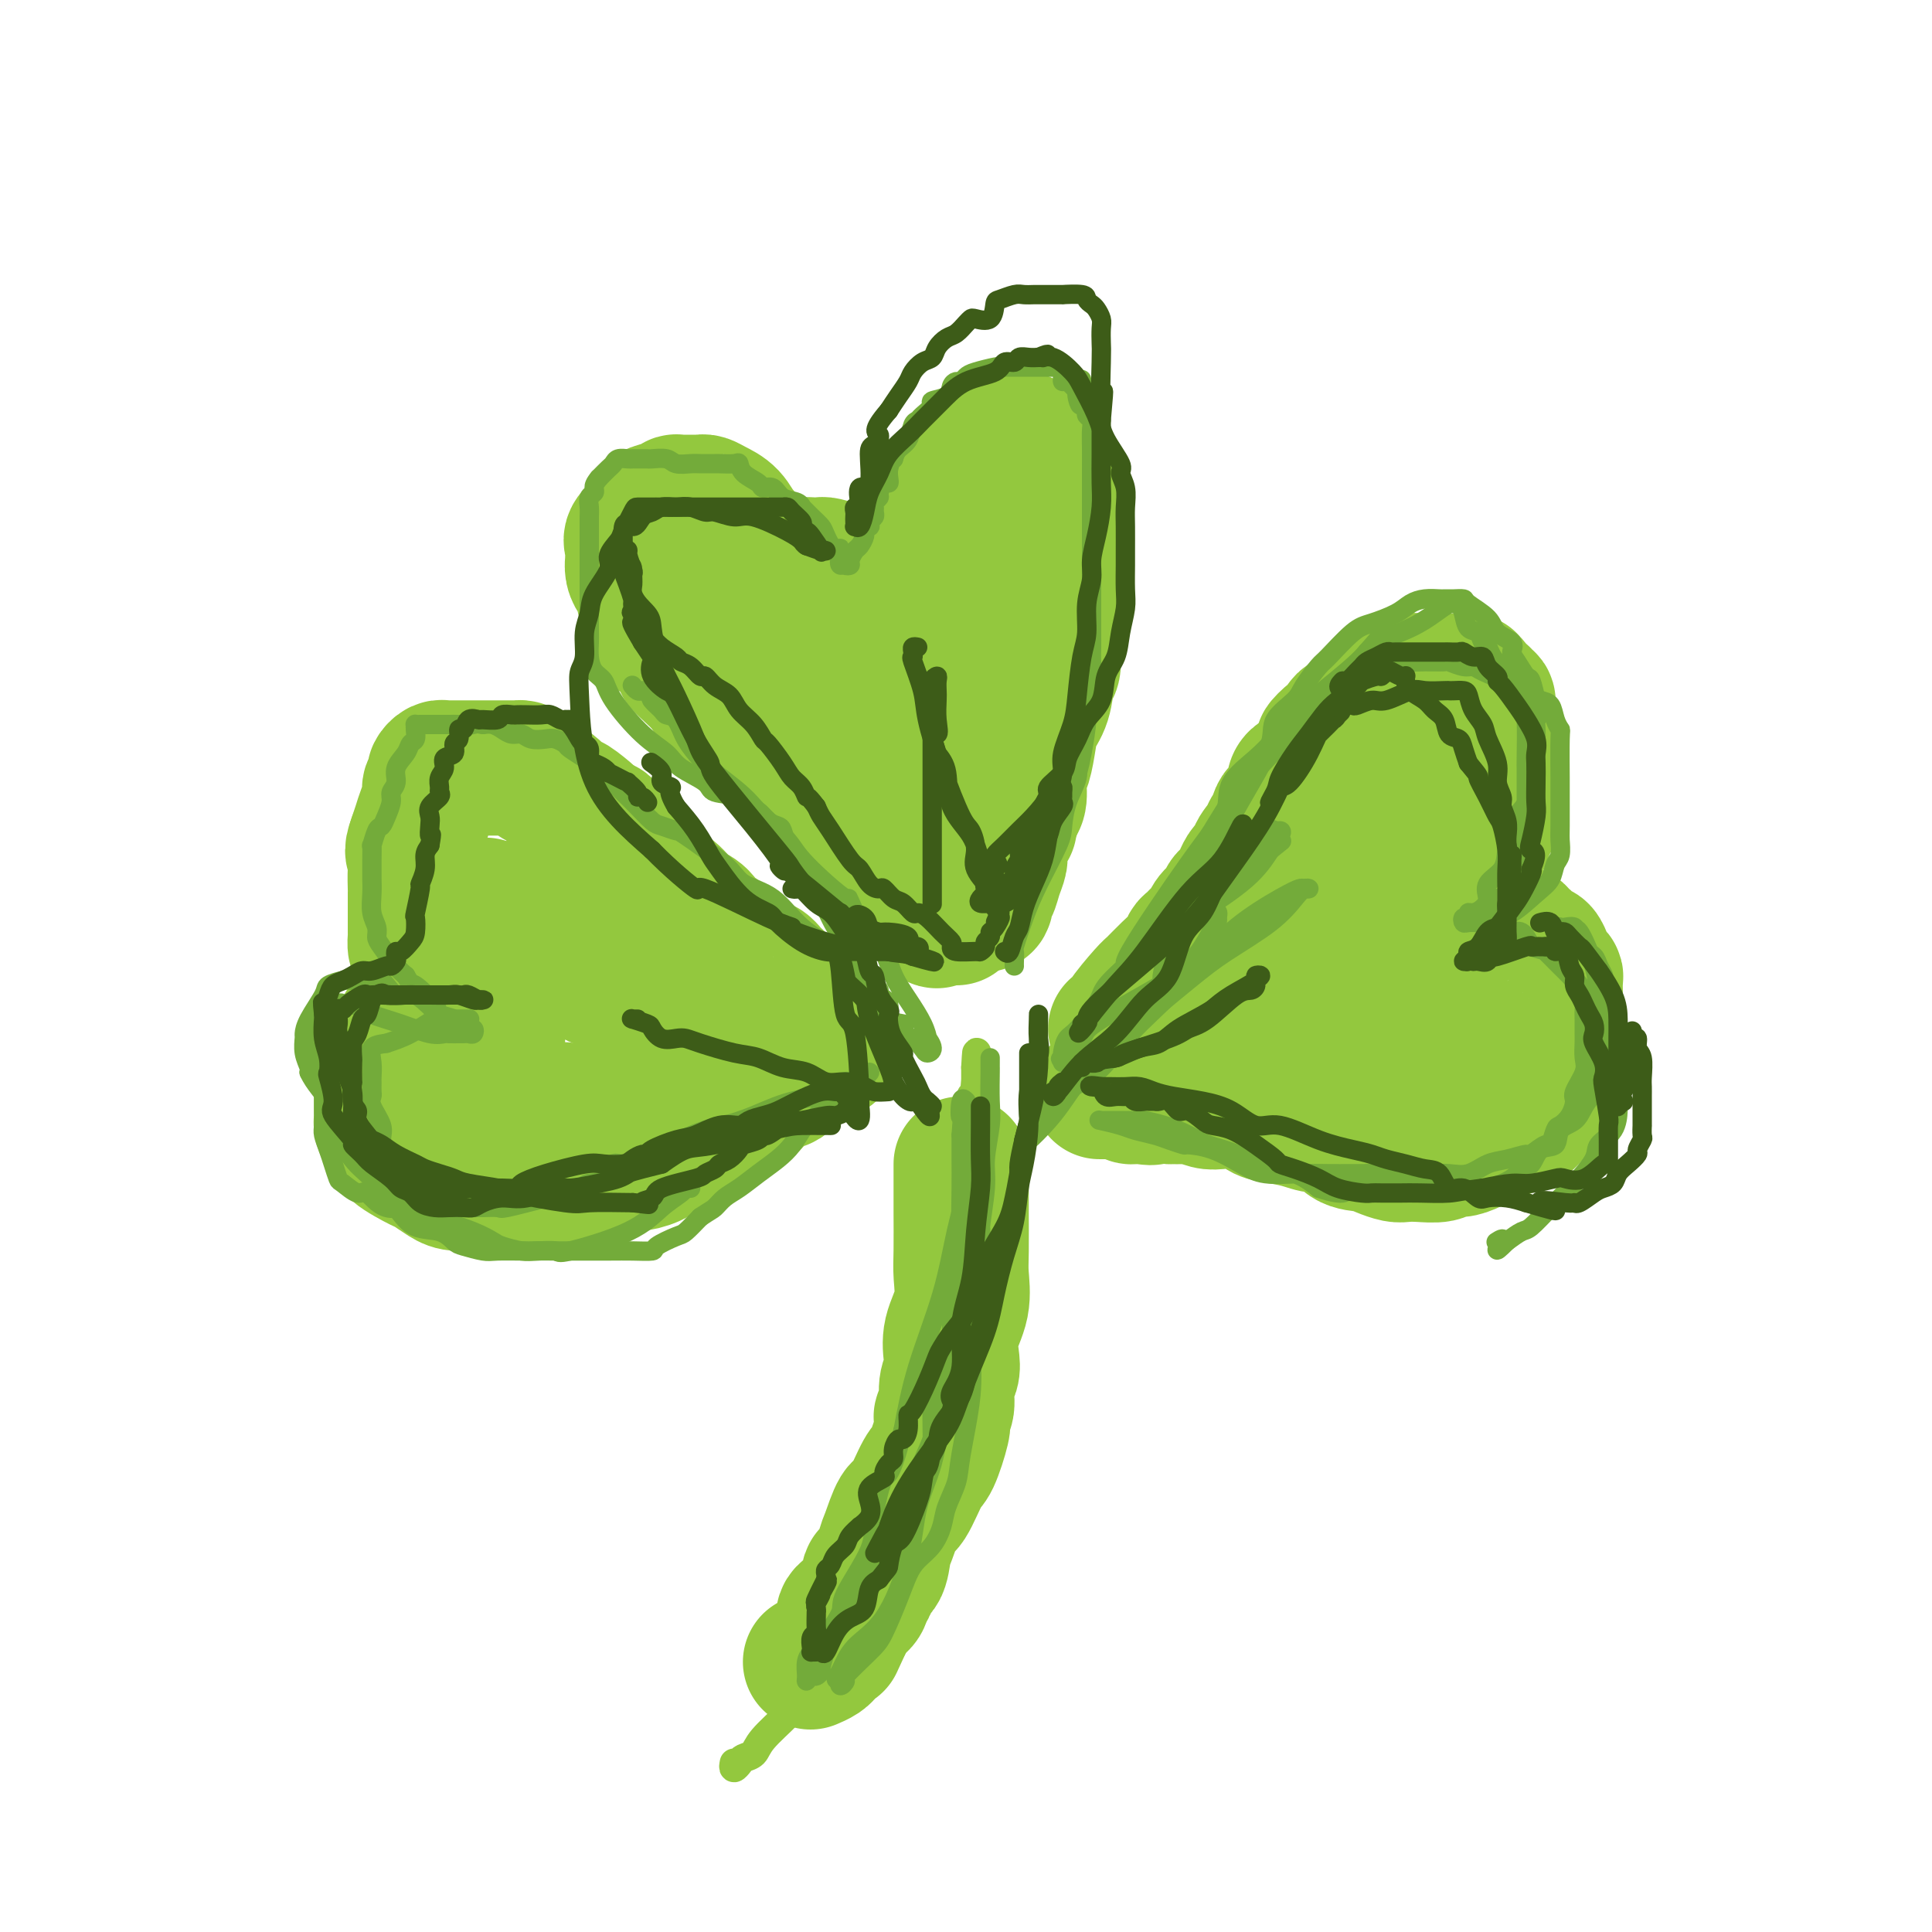 <svg viewBox='0 0 400 400' version='1.1' xmlns='http://www.w3.org/2000/svg' xmlns:xlink='http://www.w3.org/1999/xlink'><g fill='none' stroke='#93C83E' stroke-width='6' stroke-linecap='round' stroke-linejoin='round'><path d='M152,365c-0.097,0.510 -0.195,1.019 0,1c0.195,-0.019 0.682,-0.567 1,-1c0.318,-0.433 0.468,-0.750 1,-1c0.532,-0.250 1.445,-0.433 2,-1c0.555,-0.567 0.752,-1.518 2,-3c1.248,-1.482 3.549,-3.495 5,-5c1.451,-1.505 2.054,-2.504 3,-4c0.946,-1.496 2.234,-3.491 3,-5c0.766,-1.509 1.008,-2.531 2,-4c0.992,-1.469 2.732,-3.383 4,-5c1.268,-1.617 2.064,-2.936 3,-5c0.936,-2.064 2.010,-4.874 3,-7c0.990,-2.126 1.894,-3.569 3,-5c1.106,-1.431 2.413,-2.850 3,-4c0.587,-1.150 0.454,-2.032 1,-3c0.546,-0.968 1.770,-2.023 2,-3c0.230,-0.977 -0.534,-1.878 0,-3c0.534,-1.122 2.366,-2.465 3,-4c0.634,-1.535 0.068,-3.260 0,-4c-0.068,-0.740 0.360,-0.493 1,-1c0.640,-0.507 1.491,-1.767 2,-3c0.509,-1.233 0.675,-2.440 1,-4c0.325,-1.560 0.808,-3.473 1,-5c0.192,-1.527 0.093,-2.667 0,-4c-0.093,-1.333 -0.179,-2.859 0,-4c0.179,-1.141 0.623,-1.897 1,-3c0.377,-1.103 0.689,-2.551 1,-4'/><path d='M200,271c0.651,-4.291 0.280,-3.020 0,-3c-0.280,0.020 -0.467,-1.212 0,-3c0.467,-1.788 1.589,-4.131 2,-5c0.411,-0.869 0.110,-0.262 0,-1c-0.110,-0.738 -0.029,-2.819 0,-4c0.029,-1.181 0.008,-1.461 0,-2c-0.008,-0.539 -0.002,-1.336 0,-2c0.002,-0.664 0.001,-1.194 0,-2c-0.001,-0.806 -0.000,-1.888 0,-3c0.000,-1.112 0.000,-2.256 0,-3c-0.000,-0.744 -0.000,-1.089 0,-2c0.000,-0.911 0.000,-2.388 0,-3c-0.000,-0.612 -0.000,-0.360 0,-1c0.000,-0.640 0.000,-2.174 0,-3c-0.000,-0.826 -0.000,-0.946 0,-2c0.000,-1.054 0.000,-3.042 0,-4c-0.000,-0.958 -0.000,-0.887 0,-1c0.000,-0.113 0.000,-0.412 0,-1c-0.000,-0.588 -0.000,-1.467 0,-2c0.000,-0.533 0.000,-0.720 0,-1c-0.000,-0.280 -0.000,-0.651 0,-1c0.000,-0.349 0.000,-0.674 0,-1'/><path d='M202,221c0.368,-7.190 0.288,-0.164 0,3c-0.288,3.164 -0.785,2.466 -1,3c-0.215,0.534 -0.147,2.299 0,4c0.147,1.701 0.375,3.339 0,5c-0.375,1.661 -1.353,3.345 -2,5c-0.647,1.655 -0.965,3.281 -1,4c-0.035,0.719 0.212,0.530 0,1c-0.212,0.470 -0.884,1.599 -1,2c-0.116,0.401 0.322,0.073 0,2c-0.322,1.927 -1.406,6.109 -2,8c-0.594,1.891 -0.698,1.491 -1,3c-0.302,1.509 -0.803,4.926 -1,7c-0.197,2.074 -0.092,2.806 0,4c0.092,1.194 0.169,2.850 0,4c-0.169,1.150 -0.584,1.792 -1,3c-0.416,1.208 -0.832,2.980 -1,4c-0.168,1.020 -0.087,1.289 0,2c0.087,0.711 0.182,1.866 0,3c-0.182,1.134 -0.640,2.249 -1,4c-0.360,1.751 -0.622,4.140 -1,6c-0.378,1.860 -0.871,3.193 -1,5c-0.129,1.807 0.106,4.088 0,6c-0.106,1.912 -0.553,3.456 -1,5'/><path d='M187,314c-2.499,14.615 -1.246,4.653 -1,2c0.246,-2.653 -0.516,2.004 -1,4c-0.484,1.996 -0.689,1.331 -1,2c-0.311,0.669 -0.726,2.672 -1,4c-0.274,1.328 -0.406,1.980 -1,3c-0.594,1.020 -1.651,2.408 -2,3c-0.349,0.592 0.008,0.386 0,1c-0.008,0.614 -0.382,2.046 -1,3c-0.618,0.954 -1.479,1.429 -2,2c-0.521,0.571 -0.702,1.237 -1,2c-0.298,0.763 -0.713,1.623 -1,2c-0.287,0.377 -0.446,0.272 -1,1c-0.554,0.728 -1.504,2.288 -2,3c-0.496,0.712 -0.538,0.576 -1,1c-0.462,0.424 -1.343,1.410 -2,2c-0.657,0.590 -1.090,0.785 -2,1c-0.910,0.215 -2.295,0.449 -3,1c-0.705,0.551 -0.728,1.417 -1,2c-0.272,0.583 -0.792,0.881 -1,1c-0.208,0.119 -0.104,0.060 0,0'/></g>
<g fill='none' stroke='#93C83E' stroke-width='28' stroke-linecap='round' stroke-linejoin='round'><path d='M198,190c-0.450,0.000 -0.899,0.000 -1,0c-0.101,-0.000 0.147,-0.001 0,0c-0.147,0.001 -0.691,0.002 -1,0c-0.309,-0.002 -0.385,-0.008 -1,0c-0.615,0.008 -1.768,0.031 -2,-1c-0.232,-1.031 0.458,-3.116 0,-4c-0.458,-0.884 -2.063,-0.568 -3,-1c-0.937,-0.432 -1.206,-1.612 -2,-3c-0.794,-1.388 -2.114,-2.983 -3,-4c-0.886,-1.017 -1.339,-1.456 -2,-2c-0.661,-0.544 -1.531,-1.193 -2,-2c-0.469,-0.807 -0.537,-1.772 -1,-2c-0.463,-0.228 -1.321,0.280 -2,0c-0.679,-0.280 -1.180,-1.349 -2,-2c-0.820,-0.651 -1.961,-0.883 -3,-2c-1.039,-1.117 -1.977,-3.118 -3,-4c-1.023,-0.882 -2.132,-0.644 -3,-1c-0.868,-0.356 -1.496,-1.307 -2,-2c-0.504,-0.693 -0.883,-1.130 -2,-2c-1.117,-0.870 -2.971,-2.174 -4,-3c-1.029,-0.826 -1.234,-1.176 -2,-2c-0.766,-0.824 -2.092,-2.124 -3,-3c-0.908,-0.876 -1.398,-1.328 -2,-2c-0.602,-0.672 -1.316,-1.566 -2,-2c-0.684,-0.434 -1.338,-0.410 -2,-1c-0.662,-0.590 -1.331,-1.795 -2,-3'/><path d='M146,142c-8.468,-7.860 -3.638,-3.511 -2,-2c1.638,1.511 0.085,0.183 -1,-1c-1.085,-1.183 -1.700,-2.222 -2,-3c-0.300,-0.778 -0.283,-1.294 -1,-2c-0.717,-0.706 -2.167,-1.600 -3,-2c-0.833,-0.400 -1.049,-0.306 -1,-1c0.049,-0.694 0.363,-2.178 0,-3c-0.363,-0.822 -1.404,-0.984 -2,-2c-0.596,-1.016 -0.748,-2.887 -1,-4c-0.252,-1.113 -0.603,-1.467 -1,-2c-0.397,-0.533 -0.841,-1.244 -1,-2c-0.159,-0.756 -0.032,-1.557 0,-2c0.032,-0.443 -0.032,-0.528 0,-1c0.032,-0.472 0.161,-1.331 0,-2c-0.161,-0.669 -0.613,-1.150 0,-2c0.613,-0.850 2.292,-2.070 3,-3c0.708,-0.930 0.444,-1.570 1,-2c0.556,-0.430 1.931,-0.651 3,-1c1.069,-0.349 1.831,-0.825 2,-1c0.169,-0.175 -0.253,-0.047 0,0c0.253,0.047 1.183,0.015 2,0c0.817,-0.015 1.521,-0.014 2,0c0.479,0.014 0.734,0.039 1,0c0.266,-0.039 0.542,-0.143 1,0c0.458,0.143 1.096,0.532 2,1c0.904,0.468 2.074,1.015 3,2c0.926,0.985 1.609,2.408 2,3c0.391,0.592 0.490,0.352 1,1c0.510,0.648 1.431,2.185 2,3c0.569,0.815 0.784,0.907 1,1'/><path d='M157,115c1.995,2.061 0.982,1.715 1,2c0.018,0.285 1.069,1.203 2,2c0.931,0.797 1.744,1.474 2,2c0.256,0.526 -0.044,0.900 0,1c0.044,0.100 0.432,-0.074 1,0c0.568,0.074 1.315,0.396 2,1c0.685,0.604 1.308,1.489 2,2c0.692,0.511 1.453,0.649 2,1c0.547,0.351 0.882,0.916 1,1c0.118,0.084 0.021,-0.313 1,0c0.979,0.313 3.036,1.337 4,2c0.964,0.663 0.837,0.965 1,1c0.163,0.035 0.616,-0.197 1,0c0.384,0.197 0.699,0.822 1,1c0.301,0.178 0.587,-0.092 1,0c0.413,0.092 0.952,0.546 1,1c0.048,0.454 -0.395,0.909 0,1c0.395,0.091 1.629,-0.180 2,0c0.371,0.180 -0.122,0.811 0,1c0.122,0.189 0.858,-0.066 1,0c0.142,0.066 -0.312,0.452 0,1c0.312,0.548 1.389,1.256 2,2c0.611,0.744 0.755,1.522 1,2c0.245,0.478 0.590,0.657 1,1c0.410,0.343 0.883,0.851 1,1c0.117,0.149 -0.123,-0.062 0,0c0.123,0.062 0.607,0.398 1,1c0.393,0.602 0.693,1.471 1,2c0.307,0.529 0.621,0.719 1,1c0.379,0.281 0.823,0.652 1,1c0.177,0.348 0.089,0.674 0,1'/><path d='M192,147c1.332,2.173 0.161,1.105 0,1c-0.161,-0.105 0.689,0.751 1,1c0.311,0.249 0.083,-0.110 0,0c-0.083,0.110 -0.022,0.688 0,0c0.022,-0.688 0.006,-2.643 0,-4c-0.006,-1.357 -0.002,-2.117 0,-3c0.002,-0.883 0.001,-1.887 0,-4c-0.001,-2.113 -0.001,-5.333 0,-8c0.001,-2.667 0.004,-4.781 0,-7c-0.004,-2.219 -0.013,-4.543 0,-6c0.013,-1.457 0.049,-2.046 0,-3c-0.049,-0.954 -0.182,-2.272 0,-4c0.182,-1.728 0.678,-3.867 1,-5c0.322,-1.133 0.471,-1.259 1,-2c0.529,-0.741 1.438,-2.096 2,-3c0.562,-0.904 0.777,-1.355 1,-2c0.223,-0.645 0.454,-1.483 1,-2c0.546,-0.517 1.407,-0.713 2,-1c0.593,-0.287 0.919,-0.664 1,-1c0.081,-0.336 -0.081,-0.630 0,-1c0.081,-0.370 0.406,-0.817 1,-1c0.594,-0.183 1.458,-0.100 2,0c0.542,0.100 0.761,0.219 1,0c0.239,-0.219 0.497,-0.777 1,-1c0.503,-0.223 1.252,-0.112 2,0'/><path d='M209,91c1.727,-0.778 1.045,-0.223 1,0c-0.045,0.223 0.546,0.113 1,0c0.454,-0.113 0.770,-0.230 1,0c0.230,0.230 0.372,0.806 1,1c0.628,0.194 1.741,0.004 2,0c0.259,-0.004 -0.337,0.176 0,1c0.337,0.824 1.607,2.291 2,3c0.393,0.709 -0.091,0.661 0,1c0.091,0.339 0.756,1.066 1,2c0.244,0.934 0.065,2.076 0,3c-0.065,0.924 -0.017,1.631 0,3c0.017,1.369 0.005,3.399 0,5c-0.005,1.601 -0.001,2.774 0,4c0.001,1.226 0.000,2.504 0,4c-0.000,1.496 0.001,3.210 0,5c-0.001,1.790 -0.003,3.656 0,5c0.003,1.344 0.013,2.165 0,3c-0.013,0.835 -0.049,1.682 0,3c0.049,1.318 0.182,3.106 0,4c-0.182,0.894 -0.678,0.894 -1,2c-0.322,1.106 -0.468,3.320 -1,5c-0.532,1.680 -1.448,2.828 -2,4c-0.552,1.172 -0.739,2.369 -1,4c-0.261,1.631 -0.596,3.695 -1,5c-0.404,1.305 -0.878,1.851 -1,3c-0.122,1.149 0.108,2.900 0,4c-0.108,1.100 -0.554,1.550 -1,2'/><path d='M210,167c-1.421,5.314 -0.972,4.098 -1,4c-0.028,-0.098 -0.532,0.923 -1,2c-0.468,1.077 -0.900,2.211 -1,3c-0.100,0.789 0.131,1.234 0,2c-0.131,0.766 -0.623,1.855 -1,3c-0.377,1.145 -0.640,2.348 -1,3c-0.360,0.652 -0.819,0.755 -1,1c-0.181,0.245 -0.086,0.632 0,1c0.086,0.368 0.161,0.718 0,1c-0.161,0.282 -0.557,0.496 -1,0c-0.443,-0.496 -0.931,-1.702 -2,-3c-1.069,-1.298 -2.718,-2.687 -4,-4c-1.282,-1.313 -2.198,-2.549 -3,-4c-0.802,-1.451 -1.491,-3.116 -3,-5c-1.509,-1.884 -3.838,-3.986 -6,-7c-2.162,-3.014 -4.155,-6.941 -6,-9c-1.845,-2.059 -3.541,-2.251 -4,-3c-0.459,-0.749 0.318,-2.054 0,-3c-0.318,-0.946 -1.732,-1.534 -3,-3c-1.268,-1.466 -2.391,-3.811 -3,-5c-0.609,-1.189 -0.703,-1.222 -1,-2c-0.297,-0.778 -0.798,-2.303 -2,-4c-1.202,-1.697 -3.106,-3.568 -4,-5c-0.894,-1.432 -0.779,-2.424 -1,-3c-0.221,-0.576 -0.777,-0.736 -1,-1c-0.223,-0.264 -0.111,-0.632 0,-1'/><path d='M160,125c-2.126,-3.933 0.060,-0.266 1,1c0.940,1.266 0.634,0.132 1,0c0.366,-0.132 1.405,0.739 2,1c0.595,0.261 0.748,-0.090 1,0c0.252,0.090 0.603,0.619 1,1c0.397,0.381 0.838,0.615 1,1c0.162,0.385 0.043,0.922 0,1c-0.043,0.078 -0.012,-0.301 0,-1c0.012,-0.699 0.003,-1.716 0,-2c-0.003,-0.284 -0.001,0.166 0,0c0.001,-0.166 0.000,-0.947 0,-2c-0.000,-1.053 -0.001,-2.377 0,-3c0.001,-0.623 0.003,-0.545 0,-1c-0.003,-0.455 -0.012,-1.442 0,-2c0.012,-0.558 0.045,-0.685 0,-1c-0.045,-0.315 -0.170,-0.817 0,-1c0.170,-0.183 0.633,-0.045 1,0c0.367,0.045 0.637,-0.002 1,0c0.363,0.002 0.819,0.052 1,0c0.181,-0.052 0.087,-0.206 1,0c0.913,0.206 2.832,0.773 4,1c1.168,0.227 1.584,0.113 2,0'/><path d='M177,118c2.084,-0.215 2.295,-0.254 3,0c0.705,0.254 1.904,0.800 3,1c1.096,0.200 2.088,0.055 3,0c0.912,-0.055 1.744,-0.019 3,0c1.256,0.019 2.937,0.021 4,0c1.063,-0.021 1.508,-0.065 2,0c0.492,0.065 1.031,0.239 2,0c0.969,-0.239 2.369,-0.890 3,-1c0.631,-0.110 0.494,0.321 1,0c0.506,-0.321 1.653,-1.393 2,-2c0.347,-0.607 -0.108,-0.747 0,-1c0.108,-0.253 0.779,-0.617 1,-1c0.221,-0.383 -0.008,-0.783 0,-1c0.008,-0.217 0.255,-0.251 -1,0c-1.255,0.251 -4.010,0.788 -5,1c-0.990,0.212 -0.213,0.098 -1,0c-0.787,-0.098 -3.138,-0.180 -5,0c-1.862,0.180 -3.235,0.622 -4,1c-0.765,0.378 -0.923,0.692 -2,1c-1.077,0.308 -3.072,0.608 -4,1c-0.928,0.392 -0.788,0.875 -1,1c-0.212,0.125 -0.775,-0.107 -1,0c-0.225,0.107 -0.113,0.554 0,1'/><path d='M180,119c-3.712,1.122 -0.993,0.928 0,1c0.993,0.072 0.258,0.409 0,1c-0.258,0.591 -0.040,1.434 0,2c0.040,0.566 -0.096,0.853 0,2c0.096,1.147 0.426,3.152 1,5c0.574,1.848 1.393,3.538 2,6c0.607,2.462 1.003,5.694 1,8c-0.003,2.306 -0.404,3.686 0,5c0.404,1.314 1.615,2.564 2,4c0.385,1.436 -0.054,3.059 0,4c0.054,0.941 0.603,1.201 1,2c0.397,0.799 0.642,2.135 1,3c0.358,0.865 0.828,1.257 1,2c0.172,0.743 0.046,1.838 0,3c-0.046,1.162 -0.012,2.391 0,3c0.012,0.609 0.003,0.598 0,1c-0.003,0.402 0.002,1.216 0,2c-0.002,0.784 -0.011,1.537 0,2c0.011,0.463 0.041,0.635 0,1c-0.041,0.365 -0.152,0.922 0,1c0.152,0.078 0.566,-0.322 1,0c0.434,0.322 0.887,1.368 1,2c0.113,0.632 -0.114,0.850 0,1c0.114,0.150 0.569,0.233 1,1c0.431,0.767 0.837,2.219 1,3c0.163,0.781 0.081,0.890 0,1'/><path d='M193,185c1.951,10.469 0.327,3.641 0,1c-0.327,-2.641 0.643,-1.096 1,0c0.357,1.096 0.102,1.742 0,2c-0.102,0.258 -0.051,0.129 0,0'/><path d='M173,216c-0.824,0.136 -1.649,0.271 -2,0c-0.351,-0.271 -0.229,-0.949 0,-1c0.229,-0.051 0.566,0.524 0,0c-0.566,-0.524 -2.036,-2.148 -3,-3c-0.964,-0.852 -1.423,-0.934 -2,-2c-0.577,-1.066 -1.271,-3.117 -2,-4c-0.729,-0.883 -1.493,-0.599 -2,-1c-0.507,-0.401 -0.757,-1.488 -1,-2c-0.243,-0.512 -0.481,-0.448 -1,-1c-0.519,-0.552 -1.320,-1.719 -2,-2c-0.680,-0.281 -1.239,0.323 -2,0c-0.761,-0.323 -1.726,-1.575 -2,-2c-0.274,-0.425 0.142,-0.024 -1,-1c-1.142,-0.976 -3.841,-3.329 -5,-4c-1.159,-0.671 -0.777,0.340 -1,0c-0.223,-0.340 -1.052,-2.030 -2,-3c-0.948,-0.970 -2.016,-1.218 -3,-2c-0.984,-0.782 -1.883,-2.096 -3,-3c-1.117,-0.904 -2.452,-1.397 -3,-2c-0.548,-0.603 -0.308,-1.316 -1,-2c-0.692,-0.684 -2.316,-1.340 -3,-2c-0.684,-0.660 -0.429,-1.325 -1,-2c-0.571,-0.675 -1.968,-1.360 -3,-2c-1.032,-0.640 -1.699,-1.233 -2,-2c-0.301,-0.767 -0.235,-1.706 -1,-2c-0.765,-0.294 -2.361,0.059 -3,0c-0.639,-0.059 -0.319,-0.529 0,-1'/><path d='M122,170c-7.666,-7.220 -1.332,-2.271 0,-1c1.332,1.271 -2.338,-1.136 -4,-2c-1.662,-0.864 -1.318,-0.186 -1,0c0.318,0.186 0.608,-0.122 0,-1c-0.608,-0.878 -2.114,-2.326 -3,-3c-0.886,-0.674 -1.154,-0.573 -2,-1c-0.846,-0.427 -2.272,-1.382 -3,-2c-0.728,-0.618 -0.759,-0.898 -1,-1c-0.241,-0.102 -0.694,-0.027 -1,0c-0.306,0.027 -0.466,0.007 -1,0c-0.534,-0.007 -1.441,-0.002 -2,0c-0.559,0.002 -0.768,0.001 -1,0c-0.232,-0.001 -0.486,-0.000 -1,0c-0.514,0.000 -1.290,-0.000 -2,0c-0.710,0.000 -1.356,0.000 -2,0c-0.644,-0.000 -1.286,-0.001 -2,0c-0.714,0.001 -1.502,0.003 -2,0c-0.498,-0.003 -0.708,-0.012 -1,0c-0.292,0.012 -0.666,0.045 -1,0c-0.334,-0.045 -0.629,-0.167 -1,0c-0.371,0.167 -0.816,0.624 -1,1c-0.184,0.376 -0.105,0.670 0,1c0.105,0.330 0.235,0.696 0,1c-0.235,0.304 -0.837,0.546 -1,1c-0.163,0.454 0.111,1.122 0,2c-0.111,0.878 -0.607,1.967 -1,3c-0.393,1.033 -0.684,2.009 -1,3c-0.316,0.991 -0.658,1.995 -1,3'/><path d='M86,174c-1.083,2.880 -0.290,2.582 0,3c0.290,0.418 0.078,1.554 0,3c-0.078,1.446 -0.021,3.202 0,4c0.021,0.798 0.006,0.638 0,1c-0.006,0.362 -0.001,1.248 0,2c0.001,0.752 -0.000,1.372 0,2c0.000,0.628 0.002,1.265 0,2c-0.002,0.735 -0.009,1.566 0,2c0.009,0.434 0.035,0.469 0,1c-0.035,0.531 -0.131,1.558 0,2c0.131,0.442 0.490,0.301 1,1c0.510,0.699 1.170,2.239 2,3c0.830,0.761 1.830,0.744 2,1c0.170,0.256 -0.489,0.786 0,1c0.489,0.214 2.128,0.113 3,0c0.872,-0.113 0.979,-0.236 1,0c0.021,0.236 -0.043,0.833 1,1c1.043,0.167 3.195,-0.095 4,0c0.805,0.095 0.264,0.547 0,1c-0.264,0.453 -0.251,0.906 0,1c0.251,0.094 0.741,-0.171 1,0c0.259,0.171 0.288,0.778 0,1c-0.288,0.222 -0.892,0.060 -1,0c-0.108,-0.060 0.278,-0.016 0,0c-0.278,0.016 -1.222,0.005 -2,0c-0.778,-0.005 -1.389,-0.002 -2,0'/><path d='M96,206c-1.141,0.445 -1.493,1.559 -2,2c-0.507,0.441 -1.167,0.209 -2,0c-0.833,-0.209 -1.838,-0.394 -3,0c-1.162,0.394 -2.483,1.366 -3,2c-0.517,0.634 -0.232,0.929 0,1c0.232,0.071 0.412,-0.083 0,0c-0.412,0.083 -1.415,0.402 -2,1c-0.585,0.598 -0.753,1.477 -1,2c-0.247,0.523 -0.574,0.692 -1,1c-0.426,0.308 -0.951,0.754 -1,1c-0.049,0.246 0.379,0.293 0,1c-0.379,0.707 -1.566,2.075 -2,3c-0.434,0.925 -0.116,1.407 0,2c0.116,0.593 0.031,1.297 0,2c-0.031,0.703 -0.009,1.406 0,2c0.009,0.594 0.005,1.080 0,2c-0.005,0.920 -0.011,2.273 0,3c0.011,0.727 0.041,0.826 0,1c-0.041,0.174 -0.151,0.421 0,1c0.151,0.579 0.564,1.488 1,2c0.436,0.512 0.897,0.627 1,1c0.103,0.373 -0.151,1.004 1,2c1.151,0.996 3.706,2.357 5,3c1.294,0.643 1.325,0.568 2,1c0.675,0.432 1.993,1.370 3,2c1.007,0.630 1.702,0.954 3,1c1.298,0.046 3.199,-0.184 4,0c0.801,0.184 0.503,0.781 1,1c0.497,0.219 1.788,0.059 3,0c1.212,-0.059 2.346,-0.017 3,0c0.654,0.017 0.827,0.008 1,0'/><path d='M107,246c2.508,0.310 1.278,0.085 1,0c-0.278,-0.085 0.394,-0.029 1,0c0.606,0.029 1.144,0.033 2,0c0.856,-0.033 2.029,-0.103 3,0c0.971,0.103 1.740,0.377 3,0c1.260,-0.377 3.011,-1.407 4,-2c0.989,-0.593 1.216,-0.750 2,-1c0.784,-0.250 2.124,-0.595 3,-1c0.876,-0.405 1.289,-0.872 2,-1c0.711,-0.128 1.721,0.083 3,0c1.279,-0.083 2.827,-0.460 4,-1c1.173,-0.540 1.970,-1.242 3,-2c1.030,-0.758 2.292,-1.573 3,-2c0.708,-0.427 0.862,-0.465 2,-1c1.138,-0.535 3.261,-1.565 4,-2c0.739,-0.435 0.094,-0.273 1,-1c0.906,-0.727 3.363,-2.341 5,-3c1.637,-0.659 2.455,-0.362 3,-1c0.545,-0.638 0.819,-2.213 2,-3c1.181,-0.787 3.271,-0.788 4,-1c0.729,-0.212 0.097,-0.635 0,-1c-0.097,-0.365 0.341,-0.672 1,-1c0.659,-0.328 1.538,-0.676 2,-1c0.462,-0.324 0.505,-0.623 1,-1c0.495,-0.377 1.441,-0.832 2,-1c0.559,-0.168 0.731,-0.048 1,0c0.269,0.048 0.634,0.024 1,0'/><path d='M170,219c5.304,-3.417 1.064,-1.459 -1,-1c-2.064,0.459 -1.951,-0.580 -2,-1c-0.049,-0.420 -0.260,-0.223 -1,0c-0.740,0.223 -2.008,0.470 -4,0c-1.992,-0.470 -4.707,-1.657 -6,-2c-1.293,-0.343 -1.165,0.158 -3,0c-1.835,-0.158 -5.632,-0.974 -9,-2c-3.368,-1.026 -6.305,-2.262 -9,-4c-2.695,-1.738 -5.146,-3.979 -7,-5c-1.854,-1.021 -3.109,-0.822 -4,-1c-0.891,-0.178 -1.418,-0.734 -2,-1c-0.582,-0.266 -1.220,-0.242 -2,-1c-0.780,-0.758 -1.702,-2.299 -3,-3c-1.298,-0.701 -2.972,-0.564 -4,-1c-1.028,-0.436 -1.409,-1.447 -2,-2c-0.591,-0.553 -1.392,-0.650 -2,-1c-0.608,-0.350 -1.025,-0.953 -2,-2c-0.975,-1.047 -2.509,-2.538 -3,-3c-0.491,-0.462 0.060,0.106 0,0c-0.060,-0.106 -0.731,-0.888 -1,-1c-0.269,-0.112 -0.134,0.444 0,1'/><path d='M103,189c-4.950,-3.096 -1.326,-0.837 0,0c1.326,0.837 0.355,0.252 0,1c-0.355,0.748 -0.095,2.828 0,4c0.095,1.172 0.026,1.436 0,3c-0.026,1.564 -0.007,4.428 0,6c0.007,1.572 0.002,1.852 0,3c-0.002,1.148 -0.000,3.164 0,4c0.000,0.836 -0.000,0.490 0,1c0.000,0.510 0.002,1.874 0,3c-0.002,1.126 -0.009,2.014 0,3c0.009,0.986 0.032,2.072 0,3c-0.032,0.928 -0.121,1.699 0,3c0.121,1.301 0.453,3.132 1,4c0.547,0.868 1.311,0.772 2,1c0.689,0.228 1.305,0.780 2,1c0.695,0.220 1.471,0.110 2,0c0.529,-0.110 0.811,-0.218 1,0c0.189,0.218 0.284,0.762 1,1c0.716,0.238 2.052,0.169 3,0c0.948,-0.169 1.507,-0.438 3,0c1.493,0.438 3.920,1.582 6,2c2.080,0.418 3.813,0.109 5,0c1.187,-0.109 1.827,-0.018 2,0c0.173,0.018 -0.122,-0.036 0,0c0.122,0.036 0.662,0.164 1,0c0.338,-0.164 0.475,-0.618 1,-1c0.525,-0.382 1.440,-0.690 2,-1c0.560,-0.310 0.766,-0.622 1,-1c0.234,-0.378 0.495,-0.822 1,-1c0.505,-0.178 1.252,-0.089 2,0'/><path d='M139,228c2.458,-0.817 1.103,-0.860 1,-1c-0.103,-0.140 1.044,-0.378 2,-1c0.956,-0.622 1.719,-1.629 2,-2c0.281,-0.371 0.080,-0.106 0,0c-0.080,0.106 -0.040,0.053 0,0'/><path d='M231,213c0.955,-0.450 1.911,-0.900 2,-1c0.089,-0.100 -0.687,0.150 0,-1c0.687,-1.150 2.839,-3.698 4,-5c1.161,-1.302 1.332,-1.356 2,-2c0.668,-0.644 1.832,-1.878 3,-3c1.168,-1.122 2.341,-2.131 3,-3c0.659,-0.869 0.805,-1.598 1,-2c0.195,-0.402 0.437,-0.478 1,-1c0.563,-0.522 1.445,-1.491 2,-2c0.555,-0.509 0.782,-0.557 1,-1c0.218,-0.443 0.428,-1.282 1,-2c0.572,-0.718 1.506,-1.315 2,-2c0.494,-0.685 0.547,-1.456 1,-2c0.453,-0.544 1.305,-0.859 2,-2c0.695,-1.141 1.233,-3.108 2,-4c0.767,-0.892 1.764,-0.709 2,-1c0.236,-0.291 -0.290,-1.055 0,-2c0.290,-0.945 1.396,-2.071 2,-3c0.604,-0.929 0.705,-1.660 1,-2c0.295,-0.340 0.782,-0.290 1,-1c0.218,-0.710 0.166,-2.182 1,-3c0.834,-0.818 2.553,-0.982 3,-2c0.447,-1.018 -0.380,-2.889 0,-4c0.380,-1.111 1.966,-1.460 3,-2c1.034,-0.540 1.517,-1.270 2,-2'/><path d='M273,158c6.556,-9.322 1.945,-5.128 1,-4c-0.945,1.128 1.775,-0.811 3,-2c1.225,-1.189 0.956,-1.627 1,-2c0.044,-0.373 0.402,-0.682 1,-1c0.598,-0.318 1.437,-0.645 2,-1c0.563,-0.355 0.852,-0.739 1,-1c0.148,-0.261 0.157,-0.400 1,-1c0.843,-0.600 2.520,-1.662 3,-2c0.480,-0.338 -0.237,0.049 0,0c0.237,-0.049 1.429,-0.535 2,-1c0.571,-0.465 0.522,-0.909 1,-1c0.478,-0.091 1.483,0.172 2,0c0.517,-0.172 0.545,-0.778 1,-1c0.455,-0.222 1.336,-0.059 2,0c0.664,0.059 1.109,0.016 2,0c0.891,-0.016 2.226,-0.004 3,0c0.774,0.004 0.986,0.001 1,0c0.014,-0.001 -0.169,-0.001 0,0c0.169,0.001 0.689,0.002 1,0c0.311,-0.002 0.412,-0.007 1,0c0.588,0.007 1.664,0.025 2,0c0.336,-0.025 -0.069,-0.093 0,0c0.069,0.093 0.611,0.349 1,1c0.389,0.651 0.626,1.698 1,2c0.374,0.302 0.885,-0.140 1,0c0.115,0.140 -0.165,0.864 0,1c0.165,0.136 0.776,-0.314 1,0c0.224,0.314 0.060,1.392 0,2c-0.060,0.608 -0.017,0.745 0,1c0.017,0.255 0.009,0.627 0,1'/><path d='M308,149c0.691,1.479 0.917,1.676 1,2c0.083,0.324 0.022,0.776 0,1c-0.022,0.224 -0.006,0.220 0,1c0.006,0.780 0.002,2.344 0,3c-0.002,0.656 -0.000,0.403 0,1c0.000,0.597 -0.000,2.043 0,3c0.000,0.957 0.001,1.425 0,2c-0.001,0.575 -0.003,1.257 0,2c0.003,0.743 0.011,1.546 0,2c-0.011,0.454 -0.039,0.559 0,1c0.039,0.441 0.147,1.217 0,2c-0.147,0.783 -0.549,1.573 -1,2c-0.451,0.427 -0.952,0.490 -1,1c-0.048,0.510 0.357,1.466 0,2c-0.357,0.534 -1.476,0.646 -2,1c-0.524,0.354 -0.452,0.950 -1,2c-0.548,1.050 -1.716,2.554 -2,3c-0.284,0.446 0.316,-0.165 0,0c-0.316,0.165 -1.549,1.105 -2,2c-0.451,0.895 -0.122,1.745 0,2c0.122,0.255 0.035,-0.087 0,0c-0.035,0.087 -0.019,0.601 0,1c0.019,0.399 0.042,0.681 0,1c-0.042,0.319 -0.147,0.673 0,1c0.147,0.327 0.548,0.626 1,1c0.452,0.374 0.956,0.822 1,1c0.044,0.178 -0.373,0.086 0,0c0.373,-0.086 1.535,-0.168 2,0c0.465,0.168 0.232,0.584 0,1'/><path d='M304,190c0.797,1.464 0.790,1.123 1,1c0.210,-0.123 0.637,-0.029 1,0c0.363,0.029 0.660,-0.007 1,0c0.340,0.007 0.721,0.059 1,0c0.279,-0.059 0.456,-0.227 1,0c0.544,0.227 1.455,0.849 2,1c0.545,0.151 0.723,-0.168 1,0c0.277,0.168 0.651,0.823 1,1c0.349,0.177 0.671,-0.124 1,0c0.329,0.124 0.666,0.673 1,1c0.334,0.327 0.667,0.433 1,1c0.333,0.567 0.666,1.594 1,2c0.334,0.406 0.668,0.189 1,0c0.332,-0.189 0.663,-0.351 1,0c0.337,0.351 0.679,1.214 1,2c0.321,0.786 0.622,1.494 1,2c0.378,0.506 0.833,0.811 1,1c0.167,0.189 0.045,0.263 0,1c-0.045,0.737 -0.012,2.137 0,3c0.012,0.863 0.003,1.191 0,2c-0.003,0.809 -0.001,2.101 0,3c0.001,0.899 0.000,1.406 0,2c-0.000,0.594 -0.000,1.276 0,2c0.000,0.724 0.000,1.488 0,2c-0.000,0.512 -0.000,0.770 0,1c0.000,0.230 0.000,0.433 0,1c-0.000,0.567 -0.000,1.499 0,2c0.000,0.501 0.000,0.572 0,1c-0.000,0.428 -0.000,1.214 0,2'/><path d='M322,224c-0.014,3.316 -0.048,0.607 0,0c0.048,-0.607 0.179,0.888 0,2c-0.179,1.112 -0.667,1.842 -1,2c-0.333,0.158 -0.511,-0.256 -1,0c-0.489,0.256 -1.288,1.181 -2,2c-0.712,0.819 -1.338,1.532 -2,2c-0.662,0.468 -1.360,0.690 -2,1c-0.640,0.310 -1.222,0.709 -2,1c-0.778,0.291 -1.754,0.474 -3,1c-1.246,0.526 -2.763,1.395 -4,2c-1.237,0.605 -2.194,0.947 -3,1c-0.806,0.053 -1.461,-0.181 -2,0c-0.539,0.181 -0.963,0.778 -2,1c-1.037,0.222 -2.688,0.070 -4,0c-1.312,-0.070 -2.283,-0.058 -3,0c-0.717,0.058 -1.178,0.162 -2,0c-0.822,-0.162 -2.004,-0.589 -3,-1c-0.996,-0.411 -1.804,-0.807 -3,-1c-1.196,-0.193 -2.778,-0.185 -4,-1c-1.222,-0.815 -2.084,-2.455 -3,-3c-0.916,-0.545 -1.884,0.004 -3,0c-1.116,-0.004 -2.378,-0.562 -4,-1c-1.622,-0.438 -3.602,-0.757 -5,-1c-1.398,-0.243 -2.213,-0.409 -3,-1c-0.787,-0.591 -1.547,-1.609 -3,-2c-1.453,-0.391 -3.599,-0.157 -5,0c-1.401,0.157 -2.056,0.238 -3,0c-0.944,-0.238 -2.177,-0.795 -3,-1c-0.823,-0.205 -1.235,-0.059 -2,0c-0.765,0.059 -1.882,0.029 -3,0'/><path d='M242,227c-9.477,-1.852 -5.169,-0.482 -4,0c1.169,0.482 -0.803,0.077 -2,0c-1.197,-0.077 -1.621,0.176 -2,0c-0.379,-0.176 -0.713,-0.779 -1,-1c-0.287,-0.221 -0.525,-0.059 -1,0c-0.475,0.059 -1.185,0.016 -2,0c-0.815,-0.016 -1.733,-0.004 -2,0c-0.267,0.004 0.118,0.002 0,0c-0.118,-0.002 -0.740,-0.003 0,0c0.740,0.003 2.840,0.011 4,0c1.160,-0.011 1.378,-0.040 2,0c0.622,0.040 1.648,0.149 2,0c0.352,-0.149 0.032,-0.555 1,-1c0.968,-0.445 3.225,-0.928 5,-2c1.775,-1.072 3.068,-2.734 5,-4c1.932,-1.266 4.502,-2.136 6,-3c1.498,-0.864 1.923,-1.723 3,-3c1.077,-1.277 2.807,-2.972 4,-4c1.193,-1.028 1.849,-1.390 3,-3c1.151,-1.610 2.798,-4.467 4,-6c1.202,-1.533 1.960,-1.742 3,-3c1.040,-1.258 2.361,-3.564 3,-5c0.639,-1.436 0.595,-2.002 2,-3c1.405,-0.998 4.259,-2.428 6,-4c1.741,-1.572 2.371,-3.286 3,-5'/><path d='M284,180c5.159,-5.900 2.555,-2.651 2,-2c-0.555,0.651 0.939,-1.298 2,-3c1.061,-1.702 1.689,-3.157 2,-4c0.311,-0.843 0.304,-1.074 1,-2c0.696,-0.926 2.095,-2.547 3,-4c0.905,-1.453 1.317,-2.736 2,-4c0.683,-1.264 1.637,-2.507 2,-3c0.363,-0.493 0.133,-0.234 0,0c-0.133,0.234 -0.171,0.443 0,1c0.171,0.557 0.552,1.462 0,3c-0.552,1.538 -2.035,3.709 -3,7c-0.965,3.291 -1.410,7.700 -2,11c-0.590,3.300 -1.323,5.490 -2,7c-0.677,1.510 -1.298,2.341 -2,4c-0.702,1.659 -1.484,4.148 -2,6c-0.516,1.852 -0.765,3.068 -1,4c-0.235,0.932 -0.455,1.580 -1,3c-0.545,1.420 -1.414,3.612 -2,5c-0.586,1.388 -0.887,1.973 -1,3c-0.113,1.027 -0.036,2.496 0,3c0.036,0.504 0.030,0.042 0,0c-0.030,-0.042 -0.085,0.335 0,1c0.085,0.665 0.310,1.619 1,2c0.690,0.381 1.845,0.191 3,0'/><path d='M286,218c0.948,1.155 1.319,1.042 2,1c0.681,-0.042 1.673,-0.011 3,0c1.327,0.011 2.990,0.004 4,0c1.010,-0.004 1.367,-0.004 2,0c0.633,0.004 1.543,0.012 2,0c0.457,-0.012 0.463,-0.045 1,0c0.537,0.045 1.607,0.168 2,0c0.393,-0.168 0.109,-0.626 0,-1c-0.109,-0.374 -0.042,-0.663 0,-1c0.042,-0.337 0.058,-0.720 0,-1c-0.058,-0.280 -0.189,-0.457 -1,-1c-0.811,-0.543 -2.301,-1.454 -3,-2c-0.699,-0.546 -0.608,-0.728 -1,-1c-0.392,-0.272 -1.268,-0.634 -2,-1c-0.732,-0.366 -1.320,-0.737 -2,-1c-0.680,-0.263 -1.452,-0.417 -2,-1c-0.548,-0.583 -0.871,-1.595 -1,-2c-0.129,-0.405 -0.065,-0.202 0,0'/><path d='M199,241c0.000,0.308 0.000,0.617 0,1c-0.000,0.383 -0.001,0.841 0,2c0.001,1.159 0.002,3.018 0,4c-0.002,0.982 -0.008,1.087 0,3c0.008,1.913 0.030,5.636 0,8c-0.030,2.364 -0.112,3.371 0,5c0.112,1.629 0.418,3.880 0,6c-0.418,2.120 -1.561,4.108 -2,6c-0.439,1.892 -0.174,3.687 0,5c0.174,1.313 0.256,2.145 0,3c-0.256,0.855 -0.852,1.734 -1,3c-0.148,1.266 0.150,2.921 0,4c-0.150,1.079 -0.749,1.583 -1,2c-0.251,0.417 -0.154,0.746 0,1c0.154,0.254 0.365,0.431 0,2c-0.365,1.569 -1.306,4.528 -2,6c-0.694,1.472 -1.142,1.456 -2,3c-0.858,1.544 -2.126,4.649 -3,6c-0.874,1.351 -1.352,0.949 -2,2c-0.648,1.051 -1.465,3.556 -2,5c-0.535,1.444 -0.788,1.829 -1,3c-0.212,1.171 -0.383,3.129 -1,4c-0.617,0.871 -1.679,0.656 -2,1c-0.321,0.344 0.099,1.247 0,2c-0.099,0.753 -0.717,1.357 -1,2c-0.283,0.643 -0.230,1.327 -1,2c-0.770,0.673 -2.363,1.335 -3,2c-0.637,0.665 -0.319,1.332 0,2'/><path d='M175,336c-3.426,7.382 -1.492,3.336 -1,2c0.492,-1.336 -0.458,0.037 -1,1c-0.542,0.963 -0.674,1.516 -1,2c-0.326,0.484 -0.844,0.901 -1,1c-0.156,0.099 0.051,-0.118 0,0c-0.051,0.118 -0.360,0.570 -1,1c-0.640,0.430 -1.611,0.837 -2,1c-0.389,0.163 -0.194,0.081 0,0'/></g>
<g fill='none' stroke='#73AB3A' stroke-width='4' stroke-linecap='round' stroke-linejoin='round'><path d='M217,227c0.903,0.042 1.806,0.085 2,0c0.194,-0.085 -0.323,-0.296 1,-1c1.323,-0.704 4.484,-1.901 7,-4c2.516,-2.099 4.386,-5.101 7,-8c2.614,-2.899 5.972,-5.697 8,-8c2.028,-2.303 2.725,-4.113 4,-6c1.275,-1.887 3.128,-3.851 4,-5c0.872,-1.149 0.764,-1.485 1,-2c0.236,-0.515 0.816,-1.211 1,-2c0.184,-0.789 -0.027,-1.670 0,-2c0.027,-0.330 0.294,-0.109 0,1c-0.294,1.109 -1.149,3.106 -3,6c-1.851,2.894 -4.699,6.686 -8,10c-3.301,3.314 -7.056,6.148 -10,9c-2.944,2.852 -5.076,5.720 -7,8c-1.924,2.280 -3.639,3.972 -5,5c-1.361,1.028 -2.366,1.392 -3,2c-0.634,0.608 -0.895,1.459 -1,2c-0.105,0.541 -0.052,0.770 0,1'/><path d='M215,233c-5.522,6.636 -0.828,2.227 2,-1c2.828,-3.227 3.788,-5.271 6,-8c2.212,-2.729 5.674,-6.142 10,-10c4.326,-3.858 9.515,-8.162 13,-11c3.485,-2.838 5.264,-4.211 8,-6c2.736,-1.789 6.429,-3.996 9,-6c2.571,-2.004 4.022,-3.806 5,-5c0.978,-1.194 1.484,-1.781 2,-2c0.516,-0.219 1.043,-0.071 1,0c-0.043,0.071 -0.656,0.064 -1,0c-0.344,-0.064 -0.419,-0.186 -1,0c-0.581,0.186 -1.668,0.680 -4,2c-2.332,1.320 -5.908,3.465 -9,6c-3.092,2.535 -5.700,5.459 -11,9c-5.300,3.541 -13.290,7.700 -17,10c-3.710,2.300 -3.138,2.741 -4,4c-0.862,1.259 -3.157,3.336 -4,4c-0.843,0.664 -0.235,-0.084 0,0c0.235,0.084 0.096,0.999 0,1c-0.096,0.001 -0.148,-0.913 0,-2c0.148,-1.087 0.496,-2.348 1,-3c0.504,-0.652 1.163,-0.697 4,-4c2.837,-3.303 7.853,-9.865 12,-14c4.147,-4.135 7.424,-5.844 11,-8c3.576,-2.156 7.450,-4.759 10,-7c2.550,-2.241 3.775,-4.121 5,-6'/><path d='M263,176c4.192,-3.371 1.671,-1.298 1,-1c-0.671,0.298 0.509,-1.180 1,-2c0.491,-0.820 0.295,-0.984 0,-1c-0.295,-0.016 -0.687,0.114 -1,0c-0.313,-0.114 -0.546,-0.473 -1,0c-0.454,0.473 -1.130,1.779 -5,5c-3.870,3.221 -10.934,8.356 -15,12c-4.066,3.644 -5.135,5.797 -7,8c-1.865,2.203 -4.528,4.454 -6,6c-1.472,1.546 -1.754,2.385 -2,3c-0.246,0.615 -0.455,1.006 -1,2c-0.545,0.994 -1.424,2.591 0,1c1.424,-1.591 5.153,-6.371 6,-8c0.847,-1.629 -1.187,-0.106 1,-4c2.187,-3.894 8.596,-13.204 12,-18c3.404,-4.796 3.804,-5.078 5,-7c1.196,-1.922 3.188,-5.484 6,-9c2.812,-3.516 6.444,-6.986 9,-10c2.556,-3.014 4.036,-5.571 5,-7c0.964,-1.429 1.413,-1.731 3,-3c1.587,-1.269 4.310,-3.505 6,-5c1.690,-1.495 2.345,-2.247 3,-3'/><path d='M283,135c4.407,-4.930 2.424,-3.254 3,-3c0.576,0.254 3.712,-0.914 6,-2c2.288,-1.086 3.726,-2.090 5,-3c1.274,-0.910 2.382,-1.725 3,-2c0.618,-0.275 0.747,-0.009 1,0c0.253,0.009 0.631,-0.239 1,0c0.369,0.239 0.729,0.966 1,2c0.271,1.034 0.453,2.374 1,3c0.547,0.626 1.458,0.538 2,1c0.542,0.462 0.713,1.473 1,2c0.287,0.527 0.688,0.571 1,1c0.312,0.429 0.535,1.242 1,2c0.465,0.758 1.172,1.461 2,2c0.828,0.539 1.777,0.916 2,1c0.223,0.084 -0.280,-0.124 0,1c0.280,1.124 1.343,3.580 2,5c0.657,1.420 0.908,1.805 1,4c0.092,2.195 0.024,6.201 0,8c-0.024,1.799 -0.006,1.393 0,2c0.006,0.607 -0.001,2.228 0,4c0.001,1.772 0.011,3.696 0,5c-0.011,1.304 -0.044,1.989 0,3c0.044,1.011 0.166,2.349 0,4c-0.166,1.651 -0.619,3.615 -1,5c-0.381,1.385 -0.691,2.193 -1,3'/><path d='M314,183c-0.500,5.361 -0.749,1.765 -1,1c-0.251,-0.765 -0.502,1.301 -1,2c-0.498,0.699 -1.242,0.030 -2,0c-0.758,-0.030 -1.528,0.580 -2,1c-0.472,0.420 -0.645,0.652 -1,1c-0.355,0.348 -0.892,0.813 -1,1c-0.108,0.187 0.212,0.098 1,0c0.788,-0.098 2.042,-0.204 3,0c0.958,0.204 1.619,0.719 3,0c1.381,-0.719 3.480,-2.672 5,-4c1.520,-1.328 2.460,-2.030 3,-3c0.540,-0.970 0.681,-2.210 1,-3c0.319,-0.790 0.818,-1.132 1,-2c0.182,-0.868 0.049,-2.261 0,-3c-0.049,-0.739 -0.012,-0.824 0,-3c0.012,-2.176 0.000,-6.444 0,-8c-0.000,-1.556 0.012,-0.399 0,-2c-0.012,-1.601 -0.048,-5.959 0,-8c0.048,-2.041 0.179,-1.766 0,-2c-0.179,-0.234 -0.667,-0.977 -1,-2c-0.333,-1.023 -0.512,-2.326 -1,-3c-0.488,-0.674 -1.285,-0.720 -2,-1c-0.715,-0.280 -1.347,-0.794 -2,-1c-0.653,-0.206 -1.326,-0.103 -2,0'/><path d='M315,144c-1.619,-0.885 -2.665,-2.097 -4,-3c-1.335,-0.903 -2.957,-1.496 -4,-2c-1.043,-0.504 -1.507,-0.920 -2,-1c-0.493,-0.080 -1.016,0.175 -2,0c-0.984,-0.175 -2.430,-0.781 -3,-1c-0.570,-0.219 -0.266,-0.050 -1,0c-0.734,0.050 -2.508,-0.020 -4,0c-1.492,0.020 -2.703,0.130 -4,0c-1.297,-0.130 -2.681,-0.500 -5,0c-2.319,0.500 -5.572,1.869 -7,3c-1.428,1.131 -1.030,2.023 -2,3c-0.970,0.977 -3.308,2.038 -5,3c-1.692,0.962 -2.739,1.825 -4,3c-1.261,1.175 -2.737,2.664 -4,4c-1.263,1.336 -2.314,2.521 -4,4c-1.686,1.479 -4.006,3.253 -5,5c-0.994,1.747 -0.660,3.467 -1,5c-0.340,1.533 -1.353,2.878 -2,4c-0.647,1.122 -0.926,2.019 -1,3c-0.074,0.981 0.058,2.044 -1,4c-1.058,1.956 -3.307,4.804 -4,7c-0.693,2.196 0.169,3.739 0,5c-0.169,1.261 -1.370,2.240 -2,3c-0.630,0.760 -0.688,1.300 -1,2c-0.312,0.700 -0.877,1.559 -1,2c-0.123,0.441 0.198,0.465 0,1c-0.198,0.535 -0.914,1.581 -1,2c-0.086,0.419 0.457,0.209 1,0'/><path d='M242,200c-2.264,5.672 -1.422,0.853 0,-3c1.422,-3.853 3.426,-6.739 5,-10c1.574,-3.261 2.719,-6.896 4,-10c1.281,-3.104 2.697,-5.678 4,-8c1.303,-2.322 2.494,-4.391 4,-7c1.506,-2.609 3.328,-5.757 4,-8c0.672,-2.243 0.194,-3.581 1,-5c0.806,-1.419 2.897,-2.919 4,-4c1.103,-1.081 1.216,-1.742 2,-3c0.784,-1.258 2.237,-3.113 3,-4c0.763,-0.887 0.837,-0.804 2,-2c1.163,-1.196 3.416,-3.669 5,-5c1.584,-1.331 2.498,-1.519 4,-2c1.502,-0.481 3.593,-1.253 5,-2c1.407,-0.747 2.132,-1.468 3,-2c0.868,-0.532 1.881,-0.874 3,-1c1.119,-0.126 2.346,-0.034 3,0c0.654,0.034 0.736,0.011 1,0c0.264,-0.011 0.712,-0.008 1,0c0.288,0.008 0.418,0.022 1,0c0.582,-0.022 1.618,-0.081 2,0c0.382,0.081 0.112,0.301 1,1c0.888,0.699 2.933,1.876 4,3c1.067,1.124 1.154,2.193 2,3c0.846,0.807 2.450,1.351 3,2c0.550,0.649 0.046,1.403 0,2c-0.046,0.597 0.366,1.036 1,2c0.634,0.964 1.489,2.454 2,3c0.511,0.546 0.676,0.147 1,1c0.324,0.853 0.807,2.958 1,4c0.193,1.042 0.097,1.021 0,1'/><path d='M318,146c0.773,2.653 0.206,2.785 0,3c-0.206,0.215 -0.052,0.512 0,2c0.052,1.488 0.001,4.169 0,6c-0.001,1.831 0.049,2.814 0,4c-0.049,1.186 -0.196,2.575 -1,4c-0.804,1.425 -2.265,2.884 -3,4c-0.735,1.116 -0.742,1.888 -1,3c-0.258,1.112 -0.765,2.563 -1,4c-0.235,1.437 -0.199,2.858 -1,4c-0.801,1.142 -2.439,2.004 -3,3c-0.561,0.996 -0.044,2.127 0,3c0.044,0.873 -0.384,1.487 -1,2c-0.616,0.513 -1.419,0.926 -2,1c-0.581,0.074 -0.938,-0.190 -1,0c-0.062,0.190 0.172,0.836 0,1c-0.172,0.164 -0.751,-0.152 -1,0c-0.249,0.152 -0.168,0.773 0,1c0.168,0.227 0.423,0.061 1,0c0.577,-0.061 1.476,-0.017 2,0c0.524,0.017 0.673,0.007 1,0c0.327,-0.007 0.832,-0.012 1,0c0.168,0.012 -0.002,0.039 0,0c0.002,-0.039 0.174,-0.146 1,0c0.826,0.146 2.304,0.544 3,1c0.696,0.456 0.611,0.969 1,1c0.389,0.031 1.254,-0.420 2,0c0.746,0.420 1.373,1.710 2,3'/><path d='M317,196c2.732,0.887 2.563,0.605 3,1c0.437,0.395 1.479,1.466 2,2c0.521,0.534 0.522,0.531 1,1c0.478,0.469 1.435,1.410 2,2c0.565,0.590 0.740,0.828 1,1c0.260,0.172 0.606,0.277 1,1c0.394,0.723 0.838,2.066 1,3c0.162,0.934 0.043,1.461 0,2c-0.043,0.539 -0.009,1.091 0,2c0.009,0.909 -0.005,2.177 0,3c0.005,0.823 0.030,1.203 0,2c-0.030,0.797 -0.115,2.013 0,3c0.115,0.987 0.430,1.746 0,3c-0.430,1.254 -1.607,3.002 -2,4c-0.393,0.998 -0.004,1.246 0,2c0.004,0.754 -0.378,2.014 -1,3c-0.622,0.986 -1.484,1.698 -2,2c-0.516,0.302 -0.685,0.196 -1,1c-0.315,0.804 -0.776,2.520 -1,3c-0.224,0.480 -0.212,-0.276 -1,0c-0.788,0.276 -2.377,1.584 -3,2c-0.623,0.416 -0.280,-0.060 -1,0c-0.720,0.060 -2.503,0.657 -4,1c-1.497,0.343 -2.708,0.432 -4,1c-1.292,0.568 -2.664,1.616 -4,2c-1.336,0.384 -2.637,0.103 -4,0c-1.363,-0.103 -2.788,-0.028 -4,0c-1.212,0.028 -2.211,0.007 -4,0c-1.789,-0.007 -4.368,-0.002 -6,0c-1.632,0.002 -2.316,0.001 -3,0'/><path d='M283,243c-3.983,-0.001 -3.442,-0.005 -4,0c-0.558,0.005 -2.216,0.019 -4,0c-1.784,-0.019 -3.694,-0.072 -6,0c-2.306,0.072 -5.008,0.269 -7,0c-1.992,-0.269 -3.275,-1.003 -5,-2c-1.725,-0.997 -3.892,-2.256 -6,-3c-2.108,-0.744 -4.158,-0.973 -5,-1c-0.842,-0.027 -0.478,0.148 -1,0c-0.522,-0.148 -1.930,-0.618 -3,-1c-1.070,-0.382 -1.800,-0.677 -3,-1c-1.200,-0.323 -2.868,-0.675 -4,-1c-1.132,-0.325 -1.726,-0.623 -3,-1c-1.274,-0.377 -3.226,-0.833 -4,-1c-0.774,-0.167 -0.368,-0.045 0,0c0.368,0.045 0.698,0.014 1,0c0.302,-0.014 0.577,-0.012 2,0c1.423,0.012 3.996,0.034 5,0c1.004,-0.034 0.441,-0.124 1,0c0.559,0.124 2.241,0.461 4,1c1.759,0.539 3.597,1.281 5,2c1.403,0.719 2.373,1.417 4,2c1.627,0.583 3.910,1.053 6,2c2.090,0.947 3.986,2.370 6,3c2.014,0.630 4.147,0.466 6,1c1.853,0.534 3.427,1.767 5,3'/><path d='M273,246c6.167,2.011 5.584,0.538 6,0c0.416,-0.538 1.831,-0.143 3,0c1.169,0.143 2.092,0.033 5,0c2.908,-0.033 7.800,0.012 11,0c3.200,-0.012 4.706,-0.081 6,0c1.294,0.081 2.376,0.312 4,0c1.624,-0.312 3.791,-1.167 5,-2c1.209,-0.833 1.460,-1.645 2,-2c0.540,-0.355 1.370,-0.254 2,-1c0.630,-0.746 1.061,-2.338 2,-3c0.939,-0.662 2.388,-0.392 3,-1c0.612,-0.608 0.388,-2.092 1,-3c0.612,-0.908 2.059,-1.240 3,-2c0.941,-0.760 1.376,-1.947 2,-3c0.624,-1.053 1.438,-1.973 2,-3c0.562,-1.027 0.872,-2.163 1,-3c0.128,-0.837 0.073,-1.376 0,-2c-0.073,-0.624 -0.163,-1.334 0,-2c0.163,-0.666 0.581,-1.290 1,-2c0.419,-0.710 0.840,-1.507 1,-2c0.160,-0.493 0.058,-0.680 0,-2c-0.058,-1.320 -0.071,-3.771 0,-5c0.071,-1.229 0.227,-1.236 0,-2c-0.227,-0.764 -0.837,-2.285 -1,-3c-0.163,-0.715 0.121,-0.623 0,-1c-0.121,-0.377 -0.648,-1.222 -1,-2c-0.352,-0.778 -0.528,-1.487 -1,-2c-0.472,-0.513 -1.240,-0.828 -2,-1c-0.760,-0.172 -1.512,-0.200 -2,-1c-0.488,-0.800 -0.711,-2.371 -1,-3c-0.289,-0.629 -0.645,-0.314 -1,0'/><path d='M324,193c-1.337,-1.316 -1.180,-1.105 -1,-1c0.180,0.105 0.385,0.103 1,0c0.615,-0.103 1.642,-0.307 2,0c0.358,0.307 0.046,1.123 0,1c-0.046,-0.123 0.173,-1.187 1,0c0.827,1.187 2.263,4.625 3,7c0.737,2.375 0.776,3.687 1,5c0.224,1.313 0.635,2.626 1,4c0.365,1.374 0.686,2.809 1,4c0.314,1.191 0.620,2.137 1,4c0.380,1.863 0.833,4.641 1,6c0.167,1.359 0.048,1.298 0,2c-0.048,0.702 -0.024,2.167 0,3c0.024,0.833 0.048,1.033 0,2c-0.048,0.967 -0.168,2.701 -1,4c-0.832,1.299 -2.376,2.163 -3,3c-0.624,0.837 -0.326,1.649 -1,3c-0.674,1.351 -2.319,3.243 -4,5c-1.681,1.757 -3.399,3.378 -5,5c-1.601,1.622 -3.085,3.244 -4,4c-0.915,0.756 -1.261,0.644 -2,1c-0.739,0.356 -1.869,1.178 -3,2'/><path d='M312,257c-3.571,3.560 -1.500,0.958 -1,0c0.500,-0.958 -0.571,-0.274 -1,0c-0.429,0.274 -0.214,0.137 0,0'/><path d='M201,233c-0.416,0.346 -0.832,0.693 -1,0c-0.168,-0.693 -0.087,-2.425 0,0c0.087,2.425 0.182,9.006 0,13c-0.182,3.994 -0.640,5.402 -1,7c-0.360,1.598 -0.622,3.386 -1,6c-0.378,2.614 -0.871,6.054 -1,9c-0.129,2.946 0.106,5.398 0,8c-0.106,2.602 -0.554,5.353 -1,8c-0.446,2.647 -0.890,5.190 -1,6c-0.110,0.810 0.114,-0.111 0,1c-0.114,1.111 -0.567,4.256 -1,6c-0.433,1.744 -0.847,2.087 -1,2c-0.153,-0.087 -0.044,-0.604 0,-1c0.044,-0.396 0.023,-0.672 0,-2c-0.023,-1.328 -0.047,-3.709 0,-6c0.047,-2.291 0.164,-4.491 1,-7c0.836,-2.509 2.392,-5.325 3,-7c0.608,-1.675 0.268,-2.207 0,-4c-0.268,-1.793 -0.464,-4.845 0,-7c0.464,-2.155 1.588,-3.412 2,-5c0.412,-1.588 0.110,-3.508 0,-6c-0.110,-2.492 -0.030,-5.555 0,-8c0.030,-2.445 0.008,-4.270 0,-6c-0.008,-1.730 -0.004,-3.365 0,-5'/><path d='M199,235c0.791,-10.312 0.268,-5.091 0,-4c-0.268,1.091 -0.282,-1.948 0,-3c0.282,-1.052 0.860,-0.117 1,0c0.140,0.117 -0.159,-0.584 0,1c0.159,1.584 0.774,5.453 1,9c0.226,3.547 0.062,6.774 0,10c-0.062,3.226 -0.024,6.452 0,10c0.024,3.548 0.033,7.417 0,11c-0.033,3.583 -0.107,6.881 0,10c0.107,3.119 0.394,6.059 0,10c-0.394,3.941 -1.470,8.883 -2,12c-0.530,3.117 -0.516,4.410 -1,6c-0.484,1.590 -1.467,3.478 -2,5c-0.533,1.522 -0.617,2.679 -1,4c-0.383,1.321 -1.065,2.805 -2,4c-0.935,1.195 -2.123,2.102 -3,3c-0.877,0.898 -1.441,1.786 -2,3c-0.559,1.214 -1.112,2.755 -2,5c-0.888,2.245 -2.112,5.195 -3,7c-0.888,1.805 -1.440,2.464 -3,4c-1.560,1.536 -4.130,3.948 -5,5c-0.870,1.052 -0.042,0.745 0,1c0.042,0.255 -0.702,1.073 -1,1c-0.298,-0.073 -0.149,-1.036 0,-2'/><path d='M174,347c-1.497,1.413 -0.740,0.446 0,-1c0.740,-1.446 1.462,-3.372 3,-5c1.538,-1.628 3.892,-2.957 6,-6c2.108,-3.043 3.970,-7.799 5,-12c1.030,-4.201 1.228,-7.848 2,-11c0.772,-3.152 2.119,-5.811 3,-9c0.881,-3.189 1.297,-6.910 2,-10c0.703,-3.090 1.695,-5.550 2,-8c0.305,-2.450 -0.076,-4.890 0,-7c0.076,-2.110 0.609,-3.891 1,-6c0.391,-2.109 0.641,-4.546 1,-7c0.359,-2.454 0.828,-4.923 1,-7c0.172,-2.077 0.046,-3.760 0,-6c-0.046,-2.240 -0.012,-5.035 0,-7c0.012,-1.965 0.003,-3.099 0,-4c-0.003,-0.901 0.001,-1.570 0,-2c-0.001,-0.430 -0.006,-0.620 0,-1c0.006,-0.380 0.023,-0.948 0,-1c-0.023,-0.052 -0.085,0.413 0,2c0.085,1.587 0.318,4.295 0,7c-0.318,2.705 -1.188,5.405 -2,9c-0.812,3.595 -1.565,8.083 -3,13c-1.435,4.917 -3.553,10.262 -5,15c-1.447,4.738 -2.224,8.869 -3,13'/><path d='M187,296c-2.790,10.830 -3.266,8.905 -4,10c-0.734,1.095 -1.725,5.211 -2,8c-0.275,2.789 0.166,4.250 -1,7c-1.166,2.750 -3.938,6.790 -5,9c-1.062,2.210 -0.413,2.591 -1,4c-0.587,1.409 -2.409,3.846 -3,5c-0.591,1.154 0.049,1.026 0,2c-0.049,0.974 -0.788,3.050 -1,4c-0.212,0.950 0.101,0.775 0,1c-0.101,0.225 -0.617,0.850 -1,1c-0.383,0.150 -0.635,-0.174 -1,0c-0.365,0.174 -0.844,0.846 -1,1c-0.156,0.154 0.009,-0.210 0,-1c-0.009,-0.790 -0.193,-2.006 0,-3c0.193,-0.994 0.761,-1.767 2,-3c1.239,-1.233 3.148,-2.925 6,-7c2.852,-4.075 6.646,-10.531 8,-13c1.354,-2.469 0.269,-0.951 2,-5c1.731,-4.049 6.278,-13.665 8,-18c1.722,-4.335 0.619,-3.388 1,-5c0.381,-1.612 2.246,-5.783 3,-9c0.754,-3.217 0.395,-5.482 1,-8c0.605,-2.518 2.173,-5.291 3,-8c0.827,-2.709 0.914,-5.355 1,-8'/><path d='M202,260c1.554,-6.823 0.938,-4.881 1,-6c0.062,-1.119 0.801,-5.299 1,-8c0.199,-2.701 -0.143,-3.924 0,-6c0.143,-2.076 0.770,-5.004 1,-7c0.230,-1.996 0.062,-3.060 0,-5c-0.062,-1.940 -0.016,-4.754 0,-6c0.016,-1.246 0.004,-0.922 0,-1c-0.004,-0.078 -0.001,-0.557 0,-1c0.001,-0.443 0.000,-0.850 0,-1c-0.000,-0.150 -0.000,-0.043 0,0c0.000,0.043 0.000,0.021 0,0'/><path d='M210,200c-0.012,-0.189 -0.024,-0.378 0,-1c0.024,-0.622 0.083,-1.679 0,-2c-0.083,-0.321 -0.310,0.092 0,-1c0.310,-1.092 1.157,-3.691 2,-6c0.843,-2.309 1.684,-4.330 3,-7c1.316,-2.670 3.108,-5.990 4,-8c0.892,-2.010 0.884,-2.709 1,-4c0.116,-1.291 0.357,-3.174 1,-5c0.643,-1.826 1.689,-3.596 2,-5c0.311,-1.404 -0.113,-2.444 0,-4c0.113,-1.556 0.762,-3.630 1,-5c0.238,-1.370 0.064,-2.038 0,-3c-0.064,-0.962 -0.018,-2.219 0,-3c0.018,-0.781 0.010,-1.087 0,-1c-0.010,0.087 -0.020,0.566 0,1c0.020,0.434 0.070,0.823 0,3c-0.070,2.177 -0.261,6.142 -1,9c-0.739,2.858 -2.027,4.608 -3,7c-0.973,2.392 -1.632,5.425 -2,7c-0.368,1.575 -0.445,1.693 -1,3c-0.555,1.307 -1.587,3.802 -2,5c-0.413,1.198 -0.206,1.099 0,1'/><path d='M215,181c-1.436,5.532 -0.526,1.862 0,0c0.526,-1.862 0.667,-1.916 1,-3c0.333,-1.084 0.859,-3.197 2,-6c1.141,-2.803 2.898,-6.294 4,-9c1.102,-2.706 1.549,-4.625 2,-7c0.451,-2.375 0.905,-5.206 1,-7c0.095,-1.794 -0.171,-2.552 0,-4c0.171,-1.448 0.778,-3.588 1,-5c0.222,-1.412 0.060,-2.097 0,-3c-0.060,-0.903 -0.016,-2.023 0,-3c0.016,-0.977 0.004,-1.811 0,-3c-0.004,-1.189 -0.001,-2.733 0,-5c0.001,-2.267 0.000,-5.258 0,-7c-0.000,-1.742 -0.000,-2.237 0,-3c0.000,-0.763 0.000,-1.794 0,-3c-0.000,-1.206 -0.000,-2.587 0,-4c0.000,-1.413 0.000,-2.860 0,-4c-0.000,-1.140 -0.000,-1.975 0,-3c0.000,-1.025 0.001,-2.239 0,-3c-0.001,-0.761 -0.004,-1.069 0,-2c0.004,-0.931 0.016,-2.486 0,-4c-0.016,-1.514 -0.060,-2.986 0,-4c0.060,-1.014 0.222,-1.571 0,-2c-0.222,-0.429 -0.829,-0.731 -1,-1c-0.171,-0.269 0.094,-0.505 0,-1c-0.094,-0.495 -0.547,-1.247 -1,-2'/><path d='M224,83c-0.241,-8.765 0.156,-2.176 0,0c-0.156,2.176 -0.865,-0.061 -1,-1c-0.135,-0.939 0.303,-0.580 0,-1c-0.303,-0.420 -1.349,-1.619 -2,-2c-0.651,-0.381 -0.908,0.056 -1,0c-0.092,-0.056 -0.021,-0.603 0,-1c0.021,-0.397 -0.009,-0.642 0,-1c0.009,-0.358 0.057,-0.828 0,-1c-0.057,-0.172 -0.220,-0.046 -1,0c-0.780,0.046 -2.177,0.012 -3,0c-0.823,-0.012 -1.071,-0.003 -2,0c-0.929,0.003 -2.540,0.001 -3,0c-0.460,-0.001 0.230,-0.001 0,0c-0.230,0.001 -1.381,0.003 -2,0c-0.619,-0.003 -0.705,-0.012 -1,0c-0.295,0.012 -0.800,0.046 -1,0c-0.200,-0.046 -0.095,-0.170 -1,0c-0.905,0.170 -2.821,0.636 -4,1c-1.179,0.364 -1.623,0.626 -2,1c-0.377,0.374 -0.687,0.860 -1,1c-0.313,0.140 -0.628,-0.066 -1,0c-0.372,0.066 -0.800,0.402 -1,1c-0.200,0.598 -0.172,1.456 -1,2c-0.828,0.544 -2.512,0.774 -3,1c-0.488,0.226 0.221,0.449 0,1c-0.221,0.551 -1.372,1.432 -2,2c-0.628,0.568 -0.732,0.823 -1,1c-0.268,0.177 -0.701,0.274 -1,1c-0.299,0.726 -0.465,2.080 -1,3c-0.535,0.920 -1.439,1.406 -2,2c-0.561,0.594 -0.781,1.297 -1,2'/><path d='M185,95c-2.857,2.978 -1.500,1.423 -1,1c0.500,-0.423 0.144,0.286 0,1c-0.144,0.714 -0.076,1.434 0,2c0.076,0.566 0.160,0.978 0,1c-0.160,0.022 -0.565,-0.345 -1,0c-0.435,0.345 -0.902,1.402 -1,2c-0.098,0.598 0.171,0.738 0,1c-0.171,0.262 -0.782,0.647 -1,1c-0.218,0.353 -0.045,0.673 0,1c0.045,0.327 -0.039,0.661 0,1c0.039,0.339 0.203,0.683 0,1c-0.203,0.317 -0.771,0.609 -1,1c-0.229,0.391 -0.117,0.882 0,1c0.117,0.118 0.239,-0.138 0,0c-0.239,0.138 -0.839,0.671 -1,1c-0.161,0.329 0.115,0.456 0,1c-0.115,0.544 -0.623,1.506 -1,2c-0.377,0.494 -0.623,0.522 -1,1c-0.377,0.478 -0.885,1.406 -1,2c-0.115,0.594 0.161,0.852 0,1c-0.161,0.148 -0.760,0.185 -1,0c-0.240,-0.185 -0.120,-0.593 0,-1'/><path d='M175,116c-1.743,2.754 -1.099,-0.861 -1,-2c0.099,-1.139 -0.345,0.199 -1,0c-0.655,-0.199 -1.520,-1.933 -2,-3c-0.480,-1.067 -0.575,-1.466 -1,-2c-0.425,-0.534 -1.182,-1.202 -2,-2c-0.818,-0.798 -1.699,-1.724 -2,-2c-0.301,-0.276 -0.021,0.098 0,0c0.021,-0.098 -0.216,-0.670 -1,-1c-0.784,-0.330 -2.115,-0.420 -3,-1c-0.885,-0.580 -1.323,-1.652 -2,-2c-0.677,-0.348 -1.594,0.026 -2,0c-0.406,-0.026 -0.301,-0.452 -1,-1c-0.699,-0.548 -2.201,-1.219 -3,-2c-0.799,-0.781 -0.896,-1.673 -1,-2c-0.104,-0.327 -0.216,-0.087 -1,0c-0.784,0.087 -2.239,0.023 -3,0c-0.761,-0.023 -0.827,-0.005 -1,0c-0.173,0.005 -0.454,-0.002 -1,0c-0.546,0.002 -1.358,0.015 -2,0c-0.642,-0.015 -1.112,-0.057 -2,0c-0.888,0.057 -2.192,0.211 -3,0c-0.808,-0.211 -1.120,-0.789 -2,-1c-0.880,-0.211 -2.329,-0.056 -3,0c-0.671,0.056 -0.565,0.014 -1,0c-0.435,-0.014 -1.412,-0.001 -2,0c-0.588,0.001 -0.787,-0.012 -1,0c-0.213,0.012 -0.441,0.047 -1,0c-0.559,-0.047 -1.449,-0.178 -2,0c-0.551,0.178 -0.764,0.663 -1,1c-0.236,0.337 -0.496,0.525 -1,1c-0.504,0.475 -1.252,1.238 -2,2'/><path d='M124,99c-0.862,1.021 -1.015,1.572 -1,2c0.015,0.428 0.200,0.733 0,1c-0.200,0.267 -0.786,0.496 -1,1c-0.214,0.504 -0.057,1.284 0,2c0.057,0.716 0.015,1.369 0,2c-0.015,0.631 -0.004,1.241 0,2c0.004,0.759 0.001,1.666 0,3c-0.001,1.334 -0.000,3.096 0,4c0.000,0.904 0.000,0.951 0,2c-0.000,1.049 -0.001,3.099 0,5c0.001,1.901 0.002,3.654 0,5c-0.002,1.346 -0.008,2.285 0,3c0.008,0.715 0.029,1.206 0,2c-0.029,0.794 -0.109,1.892 0,3c0.109,1.108 0.407,2.225 1,3c0.593,0.775 1.482,1.208 2,2c0.518,0.792 0.665,1.945 2,4c1.335,2.055 3.860,5.013 6,7c2.140,1.987 3.897,3.004 5,4c1.103,0.996 1.552,1.973 3,3c1.448,1.027 3.897,2.105 5,3c1.103,0.895 0.862,1.605 2,2c1.138,0.395 3.657,0.473 5,1c1.343,0.527 1.512,1.502 2,2c0.488,0.498 1.296,0.521 2,1c0.704,0.479 1.305,1.416 2,2c0.695,0.584 1.485,0.816 2,1c0.515,0.184 0.754,0.319 1,1c0.246,0.681 0.499,1.909 1,3c0.501,1.091 1.251,2.046 2,3'/><path d='M165,178c0.638,1.075 0.733,0.761 1,1c0.267,0.239 0.705,1.031 1,2c0.295,0.969 0.446,2.114 1,3c0.554,0.886 1.511,1.512 2,2c0.489,0.488 0.510,0.837 1,2c0.490,1.163 1.451,3.142 2,4c0.549,0.858 0.687,0.597 1,1c0.313,0.403 0.799,1.469 2,3c1.201,1.531 3.115,3.525 4,5c0.885,1.475 0.742,2.430 1,3c0.258,0.570 0.918,0.755 1,1c0.082,0.245 -0.413,0.551 0,1c0.413,0.449 1.736,1.043 2,2c0.264,0.957 -0.530,2.279 0,3c0.530,0.721 2.383,0.841 3,1c0.617,0.159 -0.004,0.359 0,1c0.004,0.641 0.633,1.725 1,2c0.367,0.275 0.473,-0.260 1,0c0.527,0.260 1.476,1.315 2,2c0.524,0.685 0.622,0.999 1,1c0.378,0.001 1.035,-0.312 1,-1c-0.035,-0.688 -0.762,-1.750 -1,-2c-0.238,-0.250 0.012,0.314 0,0c-0.012,-0.314 -0.285,-1.504 -1,-3c-0.715,-1.496 -1.871,-3.299 -3,-5c-1.129,-1.701 -2.230,-3.301 -3,-5c-0.770,-1.699 -1.207,-3.496 -2,-5c-0.793,-1.504 -1.941,-2.715 -3,-4c-1.059,-1.285 -2.030,-2.642 -3,-4'/><path d='M177,189c-2.178,-4.647 -0.624,-2.266 -2,-3c-1.376,-0.734 -5.682,-4.583 -8,-7c-2.318,-2.417 -2.648,-3.403 -4,-5c-1.352,-1.597 -3.726,-3.806 -5,-5c-1.274,-1.194 -1.447,-1.375 -2,-2c-0.553,-0.625 -1.485,-1.695 -3,-3c-1.515,-1.305 -3.614,-2.847 -5,-4c-1.386,-1.153 -2.058,-1.919 -3,-3c-0.942,-1.081 -2.155,-2.479 -3,-4c-0.845,-1.521 -1.323,-3.167 -2,-4c-0.677,-0.833 -1.554,-0.854 -2,-1c-0.446,-0.146 -0.462,-0.417 -1,-1c-0.538,-0.583 -1.597,-1.477 -2,-2c-0.403,-0.523 -0.149,-0.675 0,-1c0.149,-0.325 0.194,-0.823 0,-1c-0.194,-0.177 -0.627,-0.034 -1,0c-0.373,0.034 -0.688,-0.043 -1,0c-0.312,0.043 -0.623,0.204 -1,0c-0.377,-0.204 -0.822,-0.773 -1,-1c-0.178,-0.227 -0.089,-0.114 0,0'/><path d='M182,215c0.011,-0.633 0.022,-1.267 0,-2c-0.022,-0.733 -0.078,-1.567 0,-2c0.078,-0.433 0.290,-0.465 0,-1c-0.290,-0.535 -1.082,-1.571 -2,-3c-0.918,-1.429 -1.962,-3.249 -3,-5c-1.038,-1.751 -2.072,-3.431 -4,-5c-1.928,-1.569 -4.752,-3.027 -7,-5c-2.248,-1.973 -3.920,-4.461 -6,-6c-2.080,-1.539 -4.567,-2.129 -6,-3c-1.433,-0.871 -1.811,-2.024 -4,-4c-2.189,-1.976 -6.190,-4.774 -8,-6c-1.810,-1.226 -1.430,-0.881 -2,-1c-0.570,-0.119 -2.091,-0.702 -3,-1c-0.909,-0.298 -1.204,-0.310 -2,-1c-0.796,-0.690 -2.091,-2.059 -3,-3c-0.909,-0.941 -1.432,-1.455 -2,-2c-0.568,-0.545 -1.182,-1.119 -2,-2c-0.818,-0.881 -1.839,-2.067 -3,-3c-1.161,-0.933 -2.461,-1.613 -3,-2c-0.539,-0.387 -0.317,-0.482 -1,-1c-0.683,-0.518 -2.270,-1.458 -3,-2c-0.730,-0.542 -0.604,-0.685 -1,-1c-0.396,-0.315 -1.313,-0.802 -2,-1c-0.687,-0.198 -1.143,-0.108 -2,0c-0.857,0.108 -2.117,0.236 -3,0c-0.883,-0.236 -1.391,-0.834 -2,-1c-0.609,-0.166 -1.318,0.100 -2,0c-0.682,-0.100 -1.338,-0.565 -2,-1c-0.662,-0.435 -1.332,-0.838 -2,-1c-0.668,-0.162 -1.334,-0.081 -2,0'/><path d='M100,150c-2.617,-0.464 -1.660,-0.124 -2,0c-0.340,0.124 -1.979,0.033 -3,0c-1.021,-0.033 -1.426,-0.009 -2,0c-0.574,0.009 -1.317,0.002 -2,0c-0.683,-0.002 -1.308,0.001 -2,0c-0.692,-0.001 -1.453,-0.008 -2,0c-0.547,0.008 -0.882,0.029 -1,0c-0.118,-0.029 -0.019,-0.108 0,0c0.019,0.108 -0.041,0.402 0,1c0.041,0.598 0.184,1.501 0,2c-0.184,0.499 -0.694,0.595 -1,1c-0.306,0.405 -0.407,1.119 -1,2c-0.593,0.881 -1.679,1.930 -2,3c-0.321,1.070 0.121,2.161 0,3c-0.121,0.839 -0.806,1.427 -1,2c-0.194,0.573 0.102,1.132 0,2c-0.102,0.868 -0.602,2.044 -1,3c-0.398,0.956 -0.695,1.690 -1,2c-0.305,0.310 -0.618,0.195 -1,1c-0.382,0.805 -0.835,2.529 -1,3c-0.165,0.471 -0.044,-0.311 0,0c0.044,0.311 0.011,1.714 0,3c-0.011,1.286 0.001,2.456 0,3c-0.001,0.544 -0.015,0.464 0,1c0.015,0.536 0.058,1.689 0,3c-0.058,1.311 -0.216,2.781 0,4c0.216,1.219 0.807,2.186 1,3c0.193,0.814 -0.010,1.476 0,2c0.010,0.524 0.233,0.910 1,2c0.767,1.090 2.076,2.883 3,4c0.924,1.117 1.462,1.559 2,2'/><path d='M84,202c1.297,2.251 1.039,1.378 2,2c0.961,0.622 3.141,2.740 4,4c0.859,1.260 0.397,1.662 1,2c0.603,0.338 2.270,0.611 3,1c0.730,0.389 0.522,0.893 1,1c0.478,0.107 1.642,-0.181 2,0c0.358,0.181 -0.089,0.833 0,1c0.089,0.167 0.716,-0.151 1,0c0.284,0.151 0.227,0.773 0,1c-0.227,0.227 -0.623,0.060 -1,0c-0.377,-0.060 -0.735,-0.015 -1,0c-0.265,0.015 -0.438,-0.002 -1,0c-0.562,0.002 -1.514,0.022 -2,0c-0.486,-0.022 -0.506,-0.086 -1,0c-0.494,0.086 -1.464,0.320 -3,0c-1.536,-0.320 -3.640,-1.196 -6,-2c-2.360,-0.804 -4.975,-1.535 -6,-2c-1.025,-0.465 -0.458,-0.664 -1,-1c-0.542,-0.336 -2.191,-0.810 -3,-1c-0.809,-0.190 -0.776,-0.096 -1,0c-0.224,0.096 -0.705,0.194 -1,0c-0.295,-0.194 -0.405,-0.679 -1,0c-0.595,0.679 -1.675,2.522 -2,3c-0.325,0.478 0.105,-0.410 0,0c-0.105,0.410 -0.744,2.117 -1,3c-0.256,0.883 -0.128,0.941 0,1'/><path d='M67,215c-0.464,1.793 -0.124,2.776 0,4c0.124,1.224 0.034,2.688 0,4c-0.034,1.312 -0.010,2.472 0,3c0.010,0.528 0.006,0.424 0,1c-0.006,0.576 -0.013,1.833 0,3c0.013,1.167 0.045,2.243 0,3c-0.045,0.757 -0.169,1.195 0,2c0.169,0.805 0.630,1.975 1,3c0.370,1.025 0.650,1.904 1,3c0.350,1.096 0.769,2.411 1,3c0.231,0.589 0.274,0.454 1,1c0.726,0.546 2.134,1.775 3,2c0.866,0.225 1.191,-0.554 2,0c0.809,0.554 2.102,2.441 4,3c1.898,0.559 4.399,-0.211 6,0c1.601,0.211 2.300,1.404 3,2c0.700,0.596 1.402,0.594 3,1c1.598,0.406 4.093,1.219 6,2c1.907,0.781 3.228,1.530 4,2c0.772,0.470 0.997,0.662 2,1c1.003,0.338 2.785,0.823 4,1c1.215,0.177 1.864,0.047 3,0c1.136,-0.047 2.761,-0.012 4,0c1.239,0.012 2.094,0.001 4,0c1.906,-0.001 4.864,0.007 7,0c2.136,-0.007 3.449,-0.028 5,0c1.551,0.028 3.338,0.104 4,0c0.662,-0.104 0.198,-0.389 1,-1c0.802,-0.611 2.870,-1.549 4,-2c1.130,-0.451 1.323,-0.415 2,-1c0.677,-0.585 1.839,-1.793 3,-3'/><path d='M145,252c2.140,-1.437 2.491,-1.529 3,-2c0.509,-0.471 1.175,-1.322 2,-2c0.825,-0.678 1.807,-1.183 3,-2c1.193,-0.817 2.595,-1.944 4,-3c1.405,-1.056 2.812,-2.040 4,-3c1.188,-0.960 2.157,-1.897 3,-3c0.843,-1.103 1.560,-2.371 2,-3c0.440,-0.629 0.604,-0.618 1,-1c0.396,-0.382 1.023,-1.158 2,-2c0.977,-0.842 2.305,-1.750 3,-2c0.695,-0.250 0.759,0.159 1,0c0.241,-0.159 0.660,-0.886 1,-2c0.340,-1.114 0.602,-2.617 1,-3c0.398,-0.383 0.932,0.352 2,0c1.068,-0.352 2.669,-1.792 3,-2c0.331,-0.208 -0.608,0.815 -1,1c-0.392,0.185 -0.236,-0.469 -1,0c-0.764,0.469 -2.447,2.061 -5,3c-2.553,0.939 -5.977,1.224 -9,2c-3.023,0.776 -5.645,2.043 -8,3c-2.355,0.957 -4.442,1.604 -6,2c-1.558,0.396 -2.588,0.542 -4,1c-1.412,0.458 -3.206,1.229 -5,2'/><path d='M141,236c-7.425,2.712 -6.487,2.491 -7,3c-0.513,0.509 -2.476,1.746 -4,2c-1.524,0.254 -2.609,-0.476 -3,0c-0.391,0.476 -0.088,2.160 -1,3c-0.912,0.840 -3.040,0.838 -4,1c-0.960,0.162 -0.752,0.488 -2,1c-1.248,0.512 -3.952,1.209 -7,2c-3.048,0.791 -6.439,1.677 -8,2c-1.561,0.323 -1.293,0.085 -2,0c-0.707,-0.085 -2.390,-0.015 -3,0c-0.610,0.015 -0.149,-0.024 -1,0c-0.851,0.024 -3.015,0.112 -4,0c-0.985,-0.112 -0.792,-0.425 -2,-1c-1.208,-0.575 -3.819,-1.414 -5,-2c-1.181,-0.586 -0.932,-0.920 -1,-1c-0.068,-0.080 -0.452,0.093 -1,0c-0.548,-0.093 -1.262,-0.451 -2,-1c-0.738,-0.549 -1.502,-1.290 -2,-2c-0.498,-0.710 -0.729,-1.391 -1,-2c-0.271,-0.609 -0.580,-1.147 -1,-2c-0.420,-0.853 -0.950,-2.020 -1,-3c-0.050,-0.980 0.379,-1.772 0,-3c-0.379,-1.228 -1.566,-2.891 -2,-4c-0.434,-1.109 -0.116,-1.665 0,-2c0.116,-0.335 0.029,-0.450 0,-1c-0.029,-0.550 0.001,-1.534 0,-2c-0.001,-0.466 -0.031,-0.414 0,-1c0.031,-0.586 0.124,-1.812 0,-3c-0.124,-1.188 -0.464,-2.340 0,-3c0.464,-0.660 1.732,-0.830 3,-1'/><path d='M80,216c1.313,-0.426 3.095,-0.990 5,-2c1.905,-1.010 3.934,-2.467 5,-3c1.066,-0.533 1.169,-0.143 1,0c-0.169,0.143 -0.608,0.038 0,0c0.608,-0.038 2.265,-0.010 3,0c0.735,0.010 0.550,0.003 1,0c0.450,-0.003 1.535,-0.000 2,0c0.465,0.000 0.309,-0.002 0,0c-0.309,0.002 -0.771,0.007 -1,0c-0.229,-0.007 -0.224,-0.027 -1,0c-0.776,0.027 -2.332,0.102 -4,-1c-1.668,-1.102 -3.448,-3.381 -5,-4c-1.552,-0.619 -2.876,0.422 -4,0c-1.124,-0.422 -2.050,-2.306 -3,-3c-0.950,-0.694 -1.926,-0.197 -3,0c-1.074,0.197 -2.245,0.093 -3,0c-0.755,-0.093 -1.092,-0.175 -2,0c-0.908,0.175 -2.387,0.609 -3,1c-0.613,0.391 -0.361,0.740 -1,2c-0.639,1.260 -2.167,3.430 -3,5c-0.833,1.570 -0.969,2.539 -1,3c-0.031,0.461 0.043,0.412 0,1c-0.043,0.588 -0.204,1.812 0,3c0.204,1.188 0.773,2.339 1,3c0.227,0.661 0.114,0.830 0,1'/><path d='M64,222c1.053,2.395 3.184,4.384 4,6c0.816,1.616 0.317,2.861 1,5c0.683,2.139 2.549,5.174 4,7c1.451,1.826 2.486,2.444 4,4c1.514,1.556 3.506,4.052 5,6c1.494,1.948 2.491,3.349 4,4c1.509,0.651 3.531,0.553 5,1c1.469,0.447 2.383,1.440 3,2c0.617,0.560 0.935,0.686 2,1c1.065,0.314 2.877,0.816 4,1c1.123,0.184 1.555,0.048 3,0c1.445,-0.048 3.901,-0.010 5,0c1.099,0.010 0.842,-0.008 1,0c0.158,0.008 0.733,0.042 2,0c1.267,-0.042 3.226,-0.161 4,0c0.774,0.161 0.364,0.604 3,0c2.636,-0.604 8.318,-2.253 12,-4c3.682,-1.747 5.365,-3.592 7,-5c1.635,-1.408 3.222,-2.377 4,-3c0.778,-0.623 0.748,-0.898 1,-1c0.252,-0.102 0.786,-0.029 1,0c0.214,0.029 0.107,0.015 0,0'/></g>
<g fill='none' stroke='#3D5C18' stroke-width='4' stroke-linecap='round' stroke-linejoin='round'><path d='M220,224c-0.453,0.351 -0.906,0.701 -1,1c-0.094,0.299 0.170,0.545 0,1c-0.170,0.455 -0.774,1.118 -1,1c-0.226,-0.118 -0.074,-1.018 0,-1c0.074,0.018 0.071,0.953 1,0c0.929,-0.953 2.789,-3.795 5,-6c2.211,-2.205 4.773,-3.774 7,-6c2.227,-2.226 4.118,-5.110 6,-7c1.882,-1.890 3.755,-2.786 5,-5c1.245,-2.214 1.864,-5.745 3,-8c1.136,-2.255 2.791,-3.232 4,-5c1.209,-1.768 1.973,-4.326 3,-6c1.027,-1.674 2.318,-2.465 3,-4c0.682,-1.535 0.756,-3.815 1,-5c0.244,-1.185 0.657,-1.277 1,-2c0.343,-0.723 0.617,-2.078 0,-1c-0.617,1.078 -2.124,4.590 -4,7c-1.876,2.410 -4.121,3.718 -7,7c-2.879,3.282 -6.390,8.537 -9,12c-2.610,3.463 -4.317,5.132 -6,7c-1.683,1.868 -3.341,3.934 -5,6'/><path d='M226,210c-4.943,6.475 -1.801,3.161 -1,2c0.801,-1.161 -0.741,-0.171 -1,0c-0.259,0.171 0.764,-0.477 1,-1c0.236,-0.523 -0.314,-0.920 3,-4c3.314,-3.080 10.491,-8.844 15,-13c4.509,-4.156 6.351,-6.705 8,-9c1.649,-2.295 3.105,-4.336 5,-7c1.895,-2.664 4.227,-5.950 6,-9c1.773,-3.050 2.985,-5.863 4,-8c1.015,-2.137 1.832,-3.596 3,-5c1.168,-1.404 2.688,-2.752 4,-4c1.312,-1.248 2.416,-2.397 3,-3c0.584,-0.603 0.648,-0.660 1,-1c0.352,-0.340 0.990,-0.964 1,-1c0.010,-0.036 -0.609,0.516 -1,1c-0.391,0.484 -0.552,0.899 -1,1c-0.448,0.101 -1.181,-0.111 -2,1c-0.819,1.111 -1.725,3.545 -3,6c-1.275,2.455 -2.920,4.930 -4,6c-1.080,1.070 -1.594,0.734 -2,1c-0.406,0.266 -0.703,1.133 -1,2'/><path d='M264,165c-2.188,2.672 -0.658,0.353 0,-1c0.658,-1.353 0.443,-1.740 1,-3c0.557,-1.260 1.887,-3.392 3,-5c1.113,-1.608 2.008,-2.693 3,-4c0.992,-1.307 2.080,-2.838 3,-4c0.920,-1.162 1.671,-1.957 3,-3c1.329,-1.043 3.235,-2.336 4,-3c0.765,-0.664 0.389,-0.701 1,-1c0.611,-0.299 2.209,-0.861 3,-1c0.791,-0.139 0.776,0.145 1,0c0.224,-0.145 0.687,-0.719 1,-1c0.313,-0.281 0.476,-0.269 1,0c0.524,0.269 1.410,0.796 2,1c0.590,0.204 0.886,0.085 1,0c0.114,-0.085 0.047,-0.136 0,0c-0.047,0.136 -0.072,0.458 0,1c0.072,0.542 0.242,1.305 1,2c0.758,0.695 2.105,1.323 3,2c0.895,0.677 1.339,1.402 2,2c0.661,0.598 1.539,1.069 2,2c0.461,0.931 0.505,2.322 1,3c0.495,0.678 1.441,0.644 2,1c0.559,0.356 0.731,1.102 1,2c0.269,0.898 0.634,1.949 1,3'/><path d='M304,158c2.836,3.437 1.927,2.530 2,3c0.073,0.470 1.130,2.316 2,4c0.870,1.684 1.554,3.205 2,4c0.446,0.795 0.655,0.863 1,2c0.345,1.137 0.824,3.344 1,5c0.176,1.656 0.047,2.761 0,4c-0.047,1.239 -0.012,2.610 0,4c0.012,1.390 0.001,2.797 0,4c-0.001,1.203 0.007,2.201 0,3c-0.007,0.799 -0.028,1.399 0,2c0.028,0.601 0.106,1.205 0,2c-0.106,0.795 -0.397,1.783 -1,2c-0.603,0.217 -1.519,-0.337 -2,0c-0.481,0.337 -0.527,1.566 -1,2c-0.473,0.434 -1.372,0.072 -2,0c-0.628,-0.072 -0.987,0.145 -1,0c-0.013,-0.145 0.318,-0.651 1,-1c0.682,-0.349 1.715,-0.542 2,-1c0.285,-0.458 -0.179,-1.180 0,-2c0.179,-0.820 1.001,-1.736 2,-3c0.999,-1.264 2.175,-2.875 3,-4c0.825,-1.125 1.299,-1.764 2,-3c0.701,-1.236 1.629,-3.067 2,-4c0.371,-0.933 0.186,-0.966 0,-1'/><path d='M317,180c1.718,-3.796 0.513,-3.785 0,-4c-0.513,-0.215 -0.333,-0.656 0,-2c0.333,-1.344 0.821,-3.591 1,-5c0.179,-1.409 0.050,-1.979 0,-3c-0.050,-1.021 -0.020,-2.493 0,-4c0.020,-1.507 0.029,-3.049 0,-4c-0.029,-0.951 -0.095,-1.313 0,-2c0.095,-0.687 0.351,-1.700 0,-3c-0.351,-1.300 -1.307,-2.887 -2,-4c-0.693,-1.113 -1.121,-1.754 -2,-3c-0.879,-1.246 -2.210,-3.098 -3,-4c-0.790,-0.902 -1.041,-0.853 -1,-1c0.041,-0.147 0.372,-0.488 0,-1c-0.372,-0.512 -1.446,-1.195 -2,-2c-0.554,-0.805 -0.587,-1.732 -1,-2c-0.413,-0.268 -1.208,0.124 -2,0c-0.792,-0.124 -1.583,-0.765 -2,-1c-0.417,-0.235 -0.461,-0.063 -1,0c-0.539,0.063 -1.573,0.017 -2,0c-0.427,-0.017 -0.247,-0.004 -1,0c-0.753,0.004 -2.439,0.000 -4,0c-1.561,-0.000 -2.999,0.003 -4,0c-1.001,-0.003 -1.567,-0.012 -2,0c-0.433,0.012 -0.732,0.045 -1,0c-0.268,-0.045 -0.505,-0.168 -1,0c-0.495,0.168 -1.250,0.627 -2,1c-0.750,0.373 -1.497,0.661 -2,1c-0.503,0.339 -0.764,0.730 -1,1c-0.236,0.270 -0.448,0.419 -1,1c-0.552,0.581 -1.443,1.595 -2,2c-0.557,0.405 -0.778,0.203 -1,0'/><path d='M278,141c-1.546,1.332 -0.411,1.664 0,2c0.411,0.336 0.100,0.678 0,1c-0.100,0.322 0.013,0.623 0,1c-0.013,0.377 -0.152,0.829 0,1c0.152,0.171 0.594,0.062 1,0c0.406,-0.062 0.777,-0.077 1,0c0.223,0.077 0.298,0.245 1,0c0.702,-0.245 2.031,-0.903 3,-1c0.969,-0.097 1.580,0.366 3,0c1.420,-0.366 3.650,-1.562 5,-2c1.350,-0.438 1.818,-0.118 3,0c1.182,0.118 3.076,0.033 4,0c0.924,-0.033 0.876,-0.014 1,0c0.124,0.014 0.418,0.023 1,0c0.582,-0.023 1.450,-0.080 2,0c0.550,0.080 0.782,0.296 1,1c0.218,0.704 0.421,1.896 1,3c0.579,1.104 1.532,2.120 2,3c0.468,0.880 0.450,1.624 1,3c0.550,1.376 1.668,3.382 2,5c0.332,1.618 -0.121,2.846 0,4c0.121,1.154 0.817,2.235 1,3c0.183,0.765 -0.147,1.215 0,2c0.147,0.785 0.770,1.904 1,3c0.230,1.096 0.066,2.170 0,3c-0.066,0.830 -0.033,1.415 0,2'/><path d='M312,175c0.536,3.044 0.877,2.152 1,2c0.123,-0.152 0.029,0.434 0,1c-0.029,0.566 0.007,1.110 0,2c-0.007,0.890 -0.058,2.126 0,3c0.058,0.874 0.224,1.386 0,2c-0.224,0.614 -0.837,1.328 -1,2c-0.163,0.672 0.123,1.301 0,2c-0.123,0.699 -0.654,1.469 -1,2c-0.346,0.531 -0.508,0.825 -1,1c-0.492,0.175 -1.314,0.233 -2,1c-0.686,0.767 -1.237,2.244 -2,3c-0.763,0.756 -1.739,0.792 -2,1c-0.261,0.208 0.193,0.587 0,1c-0.193,0.413 -1.035,0.859 -1,1c0.035,0.141 0.945,-0.022 1,0c0.055,0.022 -0.746,0.230 0,0c0.746,-0.230 3.040,-0.899 4,-1c0.960,-0.101 0.586,0.365 2,0c1.414,-0.365 4.617,-1.562 6,-2c1.383,-0.438 0.948,-0.117 1,0c0.052,0.117 0.591,0.032 1,0c0.409,-0.032 0.688,-0.009 1,0c0.312,0.009 0.656,0.005 1,0'/><path d='M320,196c2.920,-0.290 2.221,-0.015 2,0c-0.221,0.015 0.036,-0.228 0,0c-0.036,0.228 -0.364,0.929 0,1c0.364,0.071 1.421,-0.486 2,0c0.579,0.486 0.680,2.017 1,3c0.320,0.983 0.859,1.418 1,2c0.141,0.582 -0.116,1.310 0,2c0.116,0.690 0.606,1.340 1,2c0.394,0.660 0.692,1.330 1,2c0.308,0.670 0.626,1.340 1,2c0.374,0.660 0.804,1.308 1,2c0.196,0.692 0.157,1.427 0,2c-0.157,0.573 -0.430,0.984 0,2c0.430,1.016 1.565,2.637 2,4c0.435,1.363 0.169,2.467 0,3c-0.169,0.533 -0.241,0.496 0,2c0.241,1.504 0.797,4.549 1,6c0.203,1.451 0.054,1.309 0,2c-0.054,0.691 -0.014,2.214 0,3c0.014,0.786 0.003,0.835 0,1c-0.003,0.165 0.002,0.448 0,1c-0.002,0.552 -0.011,1.374 0,2c0.011,0.626 0.042,1.056 0,1c-0.042,-0.056 -0.157,-0.600 -1,0c-0.843,0.600 -2.415,2.342 -4,3c-1.585,0.658 -3.184,0.232 -4,0c-0.816,-0.232 -0.847,-0.268 -2,0c-1.153,0.268 -3.426,0.841 -5,1c-1.574,0.159 -2.450,-0.098 -4,0c-1.550,0.098 -3.775,0.549 -6,1'/><path d='M307,246c-4.520,0.536 -5.319,0.875 -7,1c-1.681,0.125 -4.243,0.034 -6,0c-1.757,-0.034 -2.707,-0.011 -4,0c-1.293,0.011 -2.928,0.011 -4,0c-1.072,-0.011 -1.581,-0.034 -2,0c-0.419,0.034 -0.746,0.125 -2,0c-1.254,-0.125 -3.433,-0.466 -5,-1c-1.567,-0.534 -2.522,-1.262 -4,-2c-1.478,-0.738 -3.479,-1.486 -5,-2c-1.521,-0.514 -2.561,-0.792 -3,-1c-0.439,-0.208 -0.276,-0.344 -1,-1c-0.724,-0.656 -2.333,-1.830 -4,-3c-1.667,-1.170 -3.391,-2.336 -5,-3c-1.609,-0.664 -3.102,-0.827 -4,-1c-0.898,-0.173 -1.200,-0.358 -2,-1c-0.800,-0.642 -2.098,-1.741 -3,-2c-0.902,-0.259 -1.408,0.323 -2,0c-0.592,-0.323 -1.271,-1.551 -2,-2c-0.729,-0.449 -1.508,-0.119 -2,0c-0.492,0.119 -0.695,0.028 -1,0c-0.305,-0.028 -0.711,0.007 -1,0c-0.289,-0.007 -0.461,-0.055 -1,0c-0.539,0.055 -1.443,0.212 -2,0c-0.557,-0.212 -0.765,-0.794 -1,-1c-0.235,-0.206 -0.496,-0.034 -1,0c-0.504,0.034 -1.251,-0.068 -2,0c-0.749,0.068 -1.500,0.305 -2,0c-0.500,-0.305 -0.750,-1.153 -1,-2'/><path d='M228,225c-2.746,-0.464 -2.611,-0.124 -2,0c0.611,0.124 1.700,0.032 2,0c0.300,-0.032 -0.188,-0.006 0,0c0.188,0.006 1.052,-0.009 2,0c0.948,0.009 1.981,0.044 3,0c1.019,-0.044 2.025,-0.165 3,0c0.975,0.165 1.919,0.617 3,1c1.081,0.383 2.298,0.699 4,1c1.702,0.301 3.888,0.588 6,1c2.112,0.412 4.151,0.951 6,2c1.849,1.049 3.510,2.610 5,3c1.490,0.390 2.810,-0.390 5,0c2.190,0.390 5.250,1.950 8,3c2.750,1.050 5.190,1.591 7,2c1.810,0.409 2.988,0.684 4,1c1.012,0.316 1.856,0.671 3,1c1.144,0.329 2.588,0.632 4,1c1.412,0.368 2.791,0.800 4,1c1.209,0.200 2.248,0.169 3,1c0.752,0.831 1.219,2.523 2,3c0.781,0.477 1.878,-0.262 3,0c1.122,0.262 2.270,1.524 3,2c0.730,0.476 1.043,0.167 2,0c0.957,-0.167 2.559,-0.190 4,0c1.441,0.190 2.720,0.595 4,1'/><path d='M316,249c10.772,3.247 4.203,0.863 3,0c-1.203,-0.863 2.962,-0.206 5,0c2.038,0.206 1.951,-0.038 2,0c0.049,0.038 0.236,0.358 1,0c0.764,-0.358 2.105,-1.394 3,-2c0.895,-0.606 1.344,-0.782 2,-1c0.656,-0.218 1.520,-0.477 2,-1c0.480,-0.523 0.577,-1.310 1,-2c0.423,-0.690 1.171,-1.283 2,-2c0.829,-0.717 1.739,-1.559 2,-2c0.261,-0.441 -0.126,-0.480 0,-1c0.126,-0.520 0.766,-1.522 1,-2c0.234,-0.478 0.063,-0.433 0,-1c-0.063,-0.567 -0.017,-1.748 0,-2c0.017,-0.252 0.005,0.423 0,0c-0.005,-0.423 -0.002,-1.946 0,-3c0.002,-1.054 0.001,-1.641 0,-2c-0.001,-0.359 -0.004,-0.490 0,-1c0.004,-0.510 0.016,-1.398 0,-2c-0.016,-0.602 -0.060,-0.918 0,-2c0.060,-1.082 0.222,-2.929 0,-4c-0.222,-1.071 -0.829,-1.365 -1,-2c-0.171,-0.635 0.094,-1.610 0,-2c-0.094,-0.390 -0.547,-0.195 -1,0'/><path d='M338,215c-0.146,-3.481 -0.011,-0.182 0,1c0.011,1.182 -0.101,0.249 0,1c0.101,0.751 0.416,3.186 0,5c-0.416,1.814 -1.561,3.008 -2,4c-0.439,0.992 -0.170,1.782 0,2c0.170,0.218 0.242,-0.134 0,0c-0.242,0.134 -0.797,0.756 -1,1c-0.203,0.244 -0.054,0.110 0,0c0.054,-0.110 0.015,-0.195 0,-1c-0.015,-0.805 -0.004,-2.331 0,-4c0.004,-1.669 0.003,-3.483 0,-5c-0.003,-1.517 -0.008,-2.739 0,-4c0.008,-1.261 0.030,-2.563 0,-4c-0.030,-1.437 -0.111,-3.010 -1,-5c-0.889,-1.990 -2.585,-4.396 -3,-5c-0.415,-0.604 0.450,0.595 0,0c-0.450,-0.595 -2.214,-2.983 -3,-4c-0.786,-1.017 -0.592,-0.663 -1,-1c-0.408,-0.337 -1.418,-1.366 -2,-2c-0.582,-0.634 -0.738,-0.874 -1,-1c-0.262,-0.126 -0.631,-0.139 -1,0c-0.369,0.139 -0.738,0.429 -1,0c-0.262,-0.429 -0.417,-1.577 -1,-2c-0.583,-0.423 -1.595,-0.121 -2,0c-0.405,0.121 -0.202,0.060 0,0'/><path d='M203,229c-0.002,0.261 -0.004,0.523 0,1c0.004,0.477 0.014,1.170 0,3c-0.014,1.830 -0.050,4.796 0,7c0.050,2.204 0.187,3.646 0,6c-0.187,2.354 -0.699,5.621 -1,9c-0.301,3.379 -0.393,6.870 -1,10c-0.607,3.130 -1.730,5.899 -2,9c-0.270,3.101 0.314,6.532 0,9c-0.314,2.468 -1.527,3.972 -2,5c-0.473,1.028 -0.205,1.581 0,2c0.205,0.419 0.347,0.704 0,2c-0.347,1.296 -1.182,3.604 -2,5c-0.818,1.396 -1.618,1.879 -2,3c-0.382,1.121 -0.345,2.880 -1,4c-0.655,1.120 -2.002,1.602 -3,3c-0.998,1.398 -1.648,3.714 -2,5c-0.352,1.286 -0.406,1.544 -1,2c-0.594,0.456 -1.726,1.112 -2,2c-0.274,0.888 0.311,2.008 0,3c-0.311,0.992 -1.517,1.855 -2,2c-0.483,0.145 -0.241,-0.427 0,-1'/><path d='M182,320c-2.128,3.920 0.052,-0.279 1,-2c0.948,-1.721 0.664,-0.962 1,-2c0.336,-1.038 1.291,-3.871 3,-7c1.709,-3.129 4.173,-6.553 6,-9c1.827,-2.447 3.017,-3.916 4,-6c0.983,-2.084 1.759,-4.781 3,-8c1.241,-3.219 2.949,-6.959 4,-10c1.051,-3.041 1.447,-5.384 2,-8c0.553,-2.616 1.263,-5.507 2,-8c0.737,-2.493 1.502,-4.590 2,-7c0.498,-2.410 0.729,-5.135 1,-7c0.271,-1.865 0.580,-2.872 1,-5c0.420,-2.128 0.950,-5.379 1,-8c0.050,-2.621 -0.379,-4.611 0,-7c0.379,-2.389 1.566,-5.175 2,-7c0.434,-1.825 0.116,-2.689 0,-4c-0.116,-1.311 -0.031,-3.070 0,-4c0.031,-0.930 0.006,-1.032 0,-1c-0.006,0.032 0.007,0.196 0,1c-0.007,0.804 -0.033,2.246 0,4c0.033,1.754 0.124,3.818 0,6c-0.124,2.182 -0.464,4.480 -1,7c-0.536,2.520 -1.268,5.260 -2,8'/><path d='M212,236c-0.854,6.314 -1.488,9.598 -2,12c-0.512,2.402 -0.903,3.920 -2,6c-1.097,2.080 -2.900,4.721 -4,7c-1.100,2.279 -1.499,4.194 -2,6c-0.501,1.806 -1.106,3.502 -2,5c-0.894,1.498 -2.078,2.798 -3,4c-0.922,1.202 -1.582,2.305 -2,3c-0.418,0.695 -0.595,0.980 -1,2c-0.405,1.020 -1.040,2.775 -2,5c-0.960,2.225 -2.246,4.920 -3,6c-0.754,1.080 -0.977,0.544 -1,1c-0.023,0.456 0.152,1.905 0,3c-0.152,1.095 -0.632,1.836 -1,2c-0.368,0.164 -0.625,-0.251 -1,0c-0.375,0.251 -0.868,1.166 -1,2c-0.132,0.834 0.097,1.588 0,2c-0.097,0.412 -0.520,0.483 -1,1c-0.480,0.517 -1.016,1.478 -1,2c0.016,0.522 0.585,0.603 0,1c-0.585,0.397 -2.323,1.110 -3,2c-0.677,0.890 -0.294,1.957 0,3c0.294,1.043 0.497,2.061 0,3c-0.497,0.939 -1.695,1.798 -2,2c-0.305,0.202 0.283,-0.255 0,0c-0.283,0.255 -1.439,1.220 -2,2c-0.561,0.780 -0.529,1.375 -1,2c-0.471,0.625 -1.447,1.281 -2,2c-0.553,0.719 -0.684,1.502 -1,2c-0.316,0.498 -0.816,0.711 -1,1c-0.184,0.289 -0.053,0.654 0,1c0.053,0.346 0.026,0.673 0,1'/><path d='M171,327c-4.421,8.683 -0.974,2.889 0,1c0.974,-1.889 -0.524,0.125 -1,1c-0.476,0.875 0.069,0.610 0,1c-0.069,0.390 -0.751,1.436 -1,2c-0.249,0.564 -0.066,0.648 0,1c0.066,0.352 0.014,0.972 0,1c-0.014,0.028 0.010,-0.536 0,0c-0.010,0.536 -0.055,2.172 0,3c0.055,0.828 0.210,0.849 0,1c-0.210,0.151 -0.785,0.433 -1,1c-0.215,0.567 -0.068,1.419 0,2c0.068,0.581 0.059,0.891 0,1c-0.059,0.109 -0.168,0.017 0,0c0.168,-0.017 0.614,0.042 1,0c0.386,-0.042 0.713,-0.183 1,0c0.287,0.183 0.534,0.691 1,0c0.466,-0.691 1.150,-2.580 2,-4c0.850,-1.420 1.867,-2.370 3,-3c1.133,-0.630 2.382,-0.939 3,-2c0.618,-1.061 0.605,-2.875 1,-4c0.395,-1.125 1.197,-1.563 2,-2'/><path d='M182,327c2.114,-2.763 1.901,-2.170 2,-3c0.099,-0.830 0.512,-3.082 1,-4c0.488,-0.918 1.052,-0.503 2,-2c0.948,-1.497 2.278,-4.905 3,-7c0.722,-2.095 0.834,-2.875 1,-4c0.166,-1.125 0.385,-2.593 1,-4c0.615,-1.407 1.624,-2.751 2,-4c0.376,-1.249 0.117,-2.401 1,-4c0.883,-1.599 2.908,-3.643 4,-6c1.092,-2.357 1.252,-5.025 2,-8c0.748,-2.975 2.085,-6.258 3,-9c0.915,-2.742 1.407,-4.945 2,-7c0.593,-2.055 1.286,-3.963 2,-6c0.714,-2.037 1.449,-4.203 2,-7c0.551,-2.797 0.918,-6.226 1,-8c0.082,-1.774 -0.122,-1.893 0,-3c0.122,-1.107 0.568,-3.202 1,-5c0.432,-1.798 0.848,-3.300 1,-4c0.152,-0.700 0.041,-0.597 0,-1c-0.041,-0.403 -0.011,-1.311 0,-2c0.011,-0.689 0.003,-1.158 0,-2c-0.003,-0.842 -0.001,-2.058 0,-3c0.001,-0.942 0.000,-1.612 0,-2c-0.000,-0.388 -0.000,-0.496 0,-1c0.000,-0.504 0.000,-1.405 0,-2c-0.000,-0.595 -0.000,-0.884 0,-1c0.000,-0.116 0.000,-0.058 0,0'/><path d='M208,197c0.335,0.303 0.670,0.606 1,0c0.330,-0.606 0.656,-2.121 1,-3c0.344,-0.879 0.708,-1.122 1,-2c0.292,-0.878 0.512,-2.391 1,-4c0.488,-1.609 1.244,-3.315 2,-5c0.756,-1.685 1.513,-3.350 2,-5c0.487,-1.650 0.703,-3.286 1,-5c0.297,-1.714 0.675,-3.507 1,-5c0.325,-1.493 0.598,-2.685 1,-4c0.402,-1.315 0.934,-2.753 1,-4c0.066,-1.247 -0.332,-2.302 0,-4c0.332,-1.698 1.394,-4.039 2,-6c0.606,-1.961 0.755,-3.543 1,-6c0.245,-2.457 0.587,-5.790 1,-8c0.413,-2.210 0.898,-3.296 1,-5c0.102,-1.704 -0.179,-4.027 0,-6c0.179,-1.973 0.819,-3.597 1,-5c0.181,-1.403 -0.095,-2.585 0,-4c0.095,-1.415 0.561,-3.061 1,-5c0.439,-1.939 0.850,-4.169 1,-6c0.150,-1.831 0.041,-3.262 0,-5c-0.041,-1.738 -0.012,-3.782 0,-6c0.012,-2.218 0.006,-4.609 0,-7'/><path d='M228,87c0.928,-10.220 0.250,-4.271 0,-4c-0.250,0.271 -0.070,-5.135 0,-8c0.070,-2.865 0.030,-3.187 0,-4c-0.030,-0.813 -0.050,-2.115 0,-3c0.050,-0.885 0.172,-1.351 0,-2c-0.172,-0.649 -0.636,-1.480 -1,-2c-0.364,-0.520 -0.626,-0.728 -1,-1c-0.374,-0.272 -0.860,-0.609 -1,-1c-0.140,-0.391 0.065,-0.837 -1,-1c-1.065,-0.163 -3.402,-0.043 -4,0c-0.598,0.043 0.543,0.011 0,0c-0.543,-0.011 -2.769,0.001 -4,0c-1.231,-0.001 -1.468,-0.014 -2,0c-0.532,0.014 -1.359,0.053 -2,0c-0.641,-0.053 -1.096,-0.200 -2,0c-0.904,0.200 -2.256,0.747 -3,1c-0.744,0.253 -0.881,0.213 -1,1c-0.119,0.787 -0.220,2.400 -1,3c-0.780,0.600 -2.239,0.187 -3,0c-0.761,-0.187 -0.824,-0.150 -1,0c-0.176,0.150 -0.466,0.411 -1,1c-0.534,0.589 -1.312,1.505 -2,2c-0.688,0.495 -1.288,0.570 -2,1c-0.712,0.430 -1.538,1.217 -2,2c-0.462,0.783 -0.561,1.564 -1,2c-0.439,0.436 -1.220,0.529 -2,1c-0.780,0.471 -1.560,1.322 -2,2c-0.440,0.678 -0.542,1.182 -1,2c-0.458,0.818 -1.274,1.948 -2,3c-0.726,1.052 -1.363,2.026 -2,3'/><path d='M184,85c-3.969,4.576 -2.391,4.516 -2,5c0.391,0.484 -0.403,1.513 -1,2c-0.597,0.487 -0.996,0.432 -1,2c-0.004,1.568 0.387,4.759 0,6c-0.387,1.241 -1.554,0.532 -2,1c-0.446,0.468 -0.172,2.114 0,3c0.172,0.886 0.242,1.011 0,1c-0.242,-0.011 -0.797,-0.157 -1,0c-0.203,0.157 -0.055,0.616 0,1c0.055,0.384 0.018,0.694 0,1c-0.018,0.306 -0.016,0.610 0,1c0.016,0.390 0.045,0.867 0,1c-0.045,0.133 -0.163,-0.078 0,0c0.163,0.078 0.608,0.444 1,0c0.392,-0.444 0.731,-1.697 1,-3c0.269,-1.303 0.469,-2.655 1,-4c0.531,-1.345 1.394,-2.683 2,-4c0.606,-1.317 0.957,-2.611 2,-4c1.043,-1.389 2.780,-2.871 4,-4c1.220,-1.129 1.922,-1.904 3,-3c1.078,-1.096 2.530,-2.513 4,-4c1.470,-1.487 2.956,-3.043 5,-4c2.044,-0.957 4.645,-1.314 6,-2c1.355,-0.686 1.465,-1.700 2,-2c0.535,-0.300 1.494,0.116 2,0c0.506,-0.116 0.559,-0.762 1,-1c0.441,-0.238 1.269,-0.068 2,0c0.731,0.068 1.366,0.034 2,0'/><path d='M215,74c3.259,-1.351 1.405,-0.228 1,0c-0.405,0.228 0.638,-0.440 2,0c1.362,0.440 3.042,1.988 4,3c0.958,1.012 1.194,1.488 2,3c0.806,1.512 2.181,4.059 3,6c0.819,1.941 1.081,3.275 2,5c0.919,1.725 2.495,3.842 3,5c0.505,1.158 -0.061,1.357 0,2c0.061,0.643 0.748,1.731 1,3c0.252,1.269 0.067,2.720 0,4c-0.067,1.280 -0.017,2.389 0,4c0.017,1.611 0.001,3.725 0,5c-0.001,1.275 0.012,1.713 0,3c-0.012,1.287 -0.049,3.424 0,5c0.049,1.576 0.184,2.592 0,4c-0.184,1.408 -0.686,3.209 -1,5c-0.314,1.791 -0.440,3.574 -1,5c-0.560,1.426 -1.555,2.496 -2,4c-0.445,1.504 -0.340,3.441 -1,5c-0.660,1.559 -2.084,2.740 -3,4c-0.916,1.260 -1.325,2.601 -2,4c-0.675,1.399 -1.615,2.857 -2,4c-0.385,1.143 -0.213,1.972 -1,3c-0.787,1.028 -2.532,2.257 -3,3c-0.468,0.743 0.340,1.001 0,2c-0.340,0.999 -1.829,2.740 -3,4c-1.171,1.260 -2.025,2.039 -3,3c-0.975,0.961 -2.070,2.105 -3,3c-0.930,0.895 -1.694,1.541 -2,2c-0.306,0.459 -0.153,0.729 0,1'/><path d='M206,178c-3.421,5.267 -0.973,1.935 0,1c0.973,-0.935 0.471,0.527 0,1c-0.471,0.473 -0.910,-0.042 -1,0c-0.090,0.042 0.169,0.641 0,1c-0.169,0.359 -0.765,0.478 -1,1c-0.235,0.522 -0.109,1.446 0,2c0.109,0.554 0.200,0.737 0,1c-0.200,0.263 -0.691,0.606 -1,1c-0.309,0.394 -0.436,0.840 0,1c0.436,0.160 1.435,0.036 2,0c0.565,-0.036 0.695,0.017 1,0c0.305,-0.017 0.783,-0.104 1,0c0.217,0.104 0.171,0.399 1,0c0.829,-0.399 2.531,-1.492 3,-2c0.469,-0.508 -0.295,-0.431 0,-1c0.295,-0.569 1.647,-1.785 3,-3'/><path d='M214,181c1.672,-0.951 0.350,-0.328 0,-1c-0.350,-0.672 0.270,-2.638 1,-4c0.730,-1.362 1.569,-2.119 2,-3c0.431,-0.881 0.455,-1.885 1,-3c0.545,-1.115 1.611,-2.342 2,-3c0.389,-0.658 0.102,-0.747 0,-1c-0.102,-0.253 -0.020,-0.669 0,-1c0.020,-0.331 -0.024,-0.576 0,-1c0.024,-0.424 0.115,-1.028 0,-1c-0.115,0.028 -0.438,0.689 -1,1c-0.562,0.311 -1.365,0.271 -2,1c-0.635,0.729 -1.103,2.225 -2,4c-0.897,1.775 -2.224,3.827 -3,5c-0.776,1.173 -1.000,1.466 -1,2c-0.000,0.534 0.224,1.308 0,2c-0.224,0.692 -0.896,1.303 -1,2c-0.104,0.697 0.361,1.481 0,2c-0.361,0.519 -1.547,0.772 -2,1c-0.453,0.228 -0.173,0.432 0,1c0.173,0.568 0.239,1.499 0,2c-0.239,0.501 -0.783,0.572 -1,1c-0.217,0.428 -0.109,1.214 0,2'/><path d='M207,189c-1.968,3.985 -0.388,1.449 0,1c0.388,-0.449 -0.417,1.189 -1,2c-0.583,0.811 -0.945,0.796 -1,1c-0.055,0.204 0.195,0.629 0,1c-0.195,0.371 -0.837,0.689 -1,1c-0.163,0.311 0.152,0.616 0,1c-0.152,0.384 -0.771,0.846 -1,1c-0.229,0.154 -0.066,-0.002 -1,0c-0.934,0.002 -2.964,0.162 -4,0c-1.036,-0.162 -1.080,-0.647 -1,-1c0.080,-0.353 0.282,-0.576 0,-1c-0.282,-0.424 -1.048,-1.049 -2,-2c-0.952,-0.951 -2.089,-2.228 -3,-3c-0.911,-0.772 -1.596,-1.037 -2,-1c-0.404,0.037 -0.527,0.378 -1,0c-0.473,-0.378 -1.295,-1.475 -2,-2c-0.705,-0.525 -1.291,-0.477 -2,-1c-0.709,-0.523 -1.539,-1.617 -2,-2c-0.461,-0.383 -0.554,-0.056 -1,0c-0.446,0.056 -1.247,-0.159 -2,-1c-0.753,-0.841 -1.459,-2.308 -2,-3c-0.541,-0.692 -0.918,-0.608 -2,-2c-1.082,-1.392 -2.868,-4.259 -4,-6c-1.132,-1.741 -1.609,-2.354 -2,-3c-0.391,-0.646 -0.695,-1.323 -1,-2'/><path d='M169,167c-2.121,-2.831 -1.924,-1.908 -2,-2c-0.076,-0.092 -0.425,-1.199 -1,-2c-0.575,-0.801 -1.374,-1.295 -2,-2c-0.626,-0.705 -1.078,-1.619 -2,-3c-0.922,-1.381 -2.315,-3.227 -3,-4c-0.685,-0.773 -0.662,-0.471 -1,-1c-0.338,-0.529 -1.036,-1.887 -2,-3c-0.964,-1.113 -2.194,-1.981 -3,-3c-0.806,-1.019 -1.188,-2.189 -2,-3c-0.812,-0.811 -2.053,-1.264 -3,-2c-0.947,-0.736 -1.600,-1.755 -2,-2c-0.400,-0.245 -0.547,0.283 -1,0c-0.453,-0.283 -1.211,-1.376 -2,-2c-0.789,-0.624 -1.610,-0.780 -2,-1c-0.390,-0.220 -0.351,-0.505 -1,-1c-0.649,-0.495 -1.988,-1.199 -3,-2c-1.012,-0.801 -1.697,-1.700 -2,-2c-0.303,-0.300 -0.224,-0.001 -1,-1c-0.776,-0.999 -2.407,-3.296 -3,-4c-0.593,-0.704 -0.149,0.184 0,0c0.149,-0.184 0.001,-1.439 0,-2c-0.001,-0.561 0.143,-0.426 0,-1c-0.143,-0.574 -0.574,-1.856 -1,-3c-0.426,-1.144 -0.846,-2.151 -1,-3c-0.154,-0.849 -0.041,-1.541 0,-2c0.041,-0.459 0.011,-0.687 0,-1c-0.011,-0.313 -0.003,-0.713 0,-1c0.003,-0.287 0.001,-0.462 0,-1c-0.001,-0.538 -0.000,-1.439 0,-2c0.000,-0.561 0.000,-0.780 0,-1'/><path d='M129,110c0.049,-2.747 1.171,-1.114 2,-1c0.829,0.114 1.365,-1.290 2,-2c0.635,-0.710 1.367,-0.726 2,-1c0.633,-0.274 1.165,-0.805 2,-1c0.835,-0.195 1.972,-0.052 3,0c1.028,0.052 1.948,0.014 3,0c1.052,-0.014 2.235,-0.004 3,0c0.765,0.004 1.113,0.001 2,0c0.887,-0.001 2.314,-0.000 4,0c1.686,0.000 3.632,-0.000 5,0c1.368,0.000 2.158,0.002 3,0c0.842,-0.002 1.736,-0.008 2,0c0.264,0.008 -0.102,0.029 0,0c0.102,-0.029 0.672,-0.109 1,0c0.328,0.109 0.415,0.408 1,1c0.585,0.592 1.667,1.476 2,2c0.333,0.524 -0.084,0.687 0,1c0.084,0.313 0.668,0.777 1,1c0.332,0.223 0.413,0.204 1,1c0.587,0.796 1.679,2.407 2,3c0.321,0.593 -0.131,0.169 0,0c0.131,-0.169 0.843,-0.084 1,0c0.157,0.084 -0.241,0.167 -1,0c-0.759,-0.167 -1.880,-0.583 -3,-1'/><path d='M167,113c-0.609,-0.310 -0.632,-0.584 -1,-1c-0.368,-0.416 -1.081,-0.972 -3,-2c-1.919,-1.028 -5.045,-2.528 -7,-3c-1.955,-0.472 -2.739,0.084 -4,0c-1.261,-0.084 -2.999,-0.807 -4,-1c-1.001,-0.193 -1.266,0.144 -2,0c-0.734,-0.144 -1.936,-0.771 -3,-1c-1.064,-0.229 -1.991,-0.061 -3,0c-1.009,0.061 -2.100,0.017 -3,0c-0.900,-0.017 -1.607,-0.005 -2,0c-0.393,0.005 -0.471,0.003 -1,0c-0.529,-0.003 -1.509,-0.005 -2,0c-0.491,0.005 -0.493,0.019 -1,1c-0.507,0.981 -1.520,2.930 -2,4c-0.480,1.070 -0.429,1.262 -1,2c-0.571,0.738 -1.765,2.023 -2,3c-0.235,0.977 0.488,1.648 0,3c-0.488,1.352 -2.187,3.387 -3,5c-0.813,1.613 -0.740,2.805 -1,4c-0.260,1.195 -0.852,2.394 -1,4c-0.148,1.606 0.148,3.621 0,5c-0.148,1.379 -0.741,2.122 -1,3c-0.259,0.878 -0.185,1.890 0,6c0.185,4.110 0.481,11.317 3,17c2.519,5.683 7.259,9.841 12,14'/><path d='M135,176c3.961,4.067 7.865,7.234 9,8c1.135,0.766 -0.499,-0.869 2,0c2.499,0.869 9.133,4.242 13,6c3.867,1.758 4.969,1.901 5,2c0.031,0.099 -1.010,0.155 1,1c2.010,0.845 7.069,2.478 10,3c2.931,0.522 3.734,-0.066 5,0c1.266,0.066 2.995,0.787 4,1c1.005,0.213 1.287,-0.082 2,0c0.713,0.082 1.856,0.541 3,1'/><path d='M189,198c7.531,2.204 3.859,0.714 1,0c-2.859,-0.714 -4.903,-0.654 -6,-1c-1.097,-0.346 -1.246,-1.100 -1,-1c0.246,0.100 0.889,1.054 -3,-2c-3.889,-3.054 -12.308,-10.114 -16,-13c-3.692,-2.886 -2.658,-1.597 -2,-1c0.658,0.597 0.939,0.503 0,-1c-0.939,-1.503 -3.099,-4.414 -6,-8c-2.901,-3.586 -6.543,-7.848 -8,-10c-1.457,-2.152 -0.727,-2.193 -1,-3c-0.273,-0.807 -1.548,-2.381 -3,-5c-1.452,-2.619 -3.081,-6.283 -4,-8c-0.919,-1.717 -1.127,-1.488 -2,-2c-0.873,-0.512 -2.409,-1.766 -3,-3c-0.591,-1.234 -0.236,-2.448 0,-3c0.236,-0.552 0.353,-0.444 0,-1c-0.353,-0.556 -1.177,-1.778 -2,-3'/><path d='M133,133c-4.421,-7.408 -0.974,-2.929 0,-2c0.974,0.929 -0.524,-1.692 -1,-3c-0.476,-1.308 0.070,-1.304 0,-2c-0.070,-0.696 -0.755,-2.091 -1,-3c-0.245,-0.909 -0.051,-1.331 0,-2c0.051,-0.669 -0.040,-1.584 0,-2c0.040,-0.416 0.211,-0.332 0,-1c-0.211,-0.668 -0.806,-2.087 -1,-3c-0.194,-0.913 0.011,-1.321 0,-1c-0.011,0.321 -0.238,1.372 0,2c0.238,0.628 0.941,0.834 1,2c0.059,1.166 -0.528,3.292 0,5c0.528,1.708 2.169,2.996 3,4c0.831,1.004 0.850,1.722 1,3c0.150,1.278 0.431,3.116 1,5c0.569,1.884 1.425,3.813 2,5c0.575,1.187 0.868,1.633 2,4c1.132,2.367 3.103,6.654 4,9c0.897,2.346 0.721,2.750 4,7c3.279,4.250 10.013,12.345 13,16c2.987,3.655 2.227,2.869 3,4c0.773,1.131 3.078,4.180 5,6c1.922,1.820 3.461,2.410 5,3'/><path d='M174,189c4.589,4.741 3.061,2.093 3,1c-0.061,-1.093 1.344,-0.631 2,0c0.656,0.631 0.562,1.431 1,2c0.438,0.569 1.407,0.908 2,1c0.593,0.092 0.811,-0.063 2,0c1.189,0.063 3.349,0.342 4,1c0.651,0.658 -0.206,1.693 0,2c0.206,0.307 1.476,-0.114 2,0c0.524,0.114 0.303,0.763 0,1c-0.303,0.237 -0.689,0.063 -1,0c-0.311,-0.063 -0.546,-0.016 -1,0c-0.454,0.016 -1.127,0.000 -2,0c-0.873,-0.000 -1.947,0.015 -4,0c-2.053,-0.015 -5.086,-0.059 -7,0c-1.914,0.059 -2.709,0.220 -4,0c-1.291,-0.220 -3.078,-0.822 -5,-2c-1.922,-1.178 -3.981,-2.932 -5,-4c-1.019,-1.068 -0.999,-1.450 -2,-2c-1.001,-0.550 -3.022,-1.269 -5,-3c-1.978,-1.731 -3.912,-4.474 -5,-6c-1.088,-1.526 -1.332,-1.834 -2,-3c-0.668,-1.166 -1.762,-3.190 -3,-5c-1.238,-1.810 -2.619,-3.405 -4,-5'/><path d='M140,167c-2.262,-3.808 -0.918,-3.829 -1,-4c-0.082,-0.171 -1.591,-0.490 -2,-1c-0.409,-0.510 0.282,-1.209 0,-2c-0.282,-0.791 -1.538,-1.675 -2,-2c-0.462,-0.325 -0.132,-0.093 0,0c0.132,0.093 0.066,0.046 0,0'/><path d='M175,227c-0.367,-0.435 -0.734,-0.870 -1,-1c-0.266,-0.130 -0.430,0.045 -1,0c-0.570,-0.045 -1.546,-0.311 -3,0c-1.454,0.311 -3.385,1.198 -5,2c-1.615,0.802 -2.913,1.519 -4,2c-1.087,0.481 -1.964,0.724 -3,1c-1.036,0.276 -2.232,0.584 -3,1c-0.768,0.416 -1.110,0.941 -2,1c-0.890,0.059 -2.329,-0.348 -4,0c-1.671,0.348 -3.574,1.452 -5,2c-1.426,0.548 -2.374,0.542 -4,1c-1.626,0.458 -3.928,1.380 -5,2c-1.072,0.620 -0.913,0.937 -1,1c-0.087,0.063 -0.420,-0.128 -1,0c-0.580,0.128 -1.406,0.576 -2,1c-0.594,0.424 -0.955,0.824 -2,1c-1.045,0.176 -2.775,0.128 -4,0c-1.225,-0.128 -1.945,-0.336 -4,0c-2.055,0.336 -5.446,1.214 -8,2c-2.554,0.786 -4.271,1.478 -5,2c-0.729,0.522 -0.472,0.872 -1,1c-0.528,0.128 -1.843,0.034 -3,0c-1.157,-0.034 -2.155,-0.009 -3,0c-0.845,0.009 -1.535,0.002 -2,0c-0.465,-0.002 -0.704,-0.001 -1,0c-0.296,0.001 -0.648,0.000 -1,0'/><path d='M97,246c-12.518,2.942 -4.813,0.797 -2,0c2.813,-0.797 0.734,-0.246 -1,0c-1.734,0.246 -3.122,0.187 -4,0c-0.878,-0.187 -1.247,-0.502 -2,-1c-0.753,-0.498 -1.889,-1.180 -3,-2c-1.111,-0.820 -2.195,-1.778 -3,-2c-0.805,-0.222 -1.329,0.294 -2,0c-0.671,-0.294 -1.489,-1.396 -2,-2c-0.511,-0.604 -0.715,-0.711 -1,-1c-0.285,-0.289 -0.651,-0.761 -1,-1c-0.349,-0.239 -0.681,-0.245 -1,-1c-0.319,-0.755 -0.624,-2.259 -1,-3c-0.376,-0.741 -0.823,-0.720 -1,-1c-0.177,-0.280 -0.085,-0.861 0,-2c0.085,-1.139 0.163,-2.837 0,-4c-0.163,-1.163 -0.565,-1.793 -1,-3c-0.435,-1.207 -0.901,-2.993 -1,-4c-0.099,-1.007 0.170,-1.234 0,-2c-0.170,-0.766 -0.779,-2.069 -1,-3c-0.221,-0.931 -0.056,-1.489 0,-2c0.056,-0.511 0.002,-0.976 0,-1c-0.002,-0.024 0.049,0.392 0,0c-0.049,-0.392 -0.196,-1.594 0,-2c0.196,-0.406 0.735,-0.018 1,0c0.265,0.018 0.256,-0.335 1,-1c0.744,-0.665 2.241,-1.642 3,-2c0.759,-0.358 0.781,-0.096 1,0c0.219,0.096 0.634,0.028 1,0c0.366,-0.028 0.683,-0.014 1,0'/><path d='M78,206c1.475,-0.774 1.162,-0.207 2,0c0.838,0.207 2.827,0.056 4,0c1.173,-0.056 1.532,-0.015 2,0c0.468,0.015 1.046,0.004 2,0c0.954,-0.004 2.283,-0.001 3,0c0.717,0.001 0.821,-0.001 1,0c0.179,0.001 0.433,0.004 1,0c0.567,-0.004 1.448,-0.015 2,0c0.552,0.015 0.776,0.057 1,0c0.224,-0.057 0.449,-0.212 1,0c0.551,0.212 1.429,0.790 2,1c0.571,0.210 0.836,0.053 1,0c0.164,-0.053 0.225,-0.000 0,0c-0.225,0.000 -0.738,-0.053 -1,0c-0.262,0.053 -0.272,0.210 -1,0c-0.728,-0.210 -2.173,-0.788 -3,-1c-0.827,-0.212 -1.037,-0.057 -2,0c-0.963,0.057 -2.678,0.015 -4,0c-1.322,-0.015 -2.251,-0.004 -3,0c-0.749,0.004 -1.317,0.001 -2,0c-0.683,-0.001 -1.481,-0.000 -2,0c-0.519,0.000 -0.760,0.000 -1,0'/><path d='M81,206c-2.963,-0.156 -1.371,-0.045 -1,0c0.371,0.045 -0.478,0.023 -1,0c-0.522,-0.023 -0.717,-0.049 -1,0c-0.283,0.049 -0.654,0.171 -1,1c-0.346,0.829 -0.667,2.363 -1,3c-0.333,0.637 -0.678,0.377 -1,1c-0.322,0.623 -0.622,2.131 -1,3c-0.378,0.869 -0.833,1.101 -1,2c-0.167,0.899 -0.046,2.464 0,3c0.046,0.536 0.017,0.041 0,1c-0.017,0.959 -0.020,3.372 0,4c0.020,0.628 0.065,-0.529 0,0c-0.065,0.529 -0.239,2.744 0,4c0.239,1.256 0.893,1.554 1,2c0.107,0.446 -0.332,1.039 0,2c0.332,0.961 1.433,2.289 2,3c0.567,0.711 0.598,0.806 1,1c0.402,0.194 1.174,0.486 2,1c0.826,0.514 1.706,1.251 3,2c1.294,0.749 3.003,1.510 4,2c0.997,0.490 1.280,0.709 2,1c0.720,0.291 1.875,0.654 3,1c1.125,0.346 2.221,0.675 3,1c0.779,0.325 1.243,0.648 3,1c1.757,0.352 4.808,0.735 6,1c1.192,0.265 0.526,0.411 3,1c2.474,0.589 8.089,1.620 11,2c2.911,0.380 3.117,0.109 5,0c1.883,-0.109 5.441,-0.054 9,0'/><path d='M131,249c5.595,0.655 2.583,0.292 2,0c-0.583,-0.292 1.262,-0.512 2,-1c0.738,-0.488 0.368,-1.244 2,-2c1.632,-0.756 5.266,-1.511 7,-2c1.734,-0.489 1.568,-0.712 2,-1c0.432,-0.288 1.462,-0.640 2,-1c0.538,-0.360 0.585,-0.726 1,-1c0.415,-0.274 1.197,-0.456 2,-1c0.803,-0.544 1.628,-1.450 2,-2c0.372,-0.550 0.293,-0.743 1,-1c0.707,-0.257 2.202,-0.577 3,-1c0.798,-0.423 0.901,-0.951 1,-1c0.099,-0.049 0.195,0.379 1,0c0.805,-0.379 2.320,-1.566 3,-2c0.680,-0.434 0.526,-0.116 1,0c0.474,0.116 1.578,0.031 3,0c1.422,-0.031 3.164,-0.009 4,0c0.836,0.009 0.766,0.003 1,0c0.234,-0.003 0.772,-0.004 1,0c0.228,0.004 0.145,0.013 -1,0c-1.145,-0.013 -3.351,-0.048 -5,0c-1.649,0.048 -2.741,0.178 -6,1c-3.259,0.822 -8.685,2.337 -12,3c-3.315,0.663 -4.519,0.475 -6,1c-1.481,0.525 -3.241,1.762 -5,3'/><path d='M137,241c-6.610,1.641 -6.635,1.744 -7,2c-0.365,0.256 -1.069,0.665 -2,1c-0.931,0.335 -2.089,0.597 -4,1c-1.911,0.403 -4.574,0.948 -6,1c-1.426,0.052 -1.614,-0.389 -3,0c-1.386,0.389 -3.970,1.607 -6,2c-2.030,0.393 -3.505,-0.038 -5,0c-1.495,0.038 -3.008,0.547 -4,1c-0.992,0.453 -1.463,0.852 -2,1c-0.537,0.148 -1.141,0.047 -2,0c-0.859,-0.047 -1.974,-0.039 -3,0c-1.026,0.039 -1.963,0.111 -3,0c-1.037,-0.111 -2.172,-0.404 -3,-1c-0.828,-0.596 -1.348,-1.496 -2,-2c-0.652,-0.504 -1.437,-0.612 -2,-1c-0.563,-0.388 -0.903,-1.056 -2,-2c-1.097,-0.944 -2.950,-2.165 -4,-3c-1.050,-0.835 -1.296,-1.284 -2,-2c-0.704,-0.716 -1.867,-1.699 -2,-2c-0.133,-0.301 0.763,0.079 0,-1c-0.763,-1.079 -3.184,-3.618 -4,-5c-0.816,-1.382 -0.026,-1.607 0,-3c0.026,-1.393 -0.711,-3.953 -1,-5c-0.289,-1.047 -0.130,-0.582 0,-1c0.130,-0.418 0.231,-1.720 0,-3c-0.231,-1.280 -0.793,-2.537 -1,-4c-0.207,-1.463 -0.059,-3.132 0,-4c0.059,-0.868 0.030,-0.934 0,-1'/><path d='M67,210c-0.361,-3.609 -0.263,-2.133 0,-2c0.263,0.133 0.689,-1.079 1,-2c0.311,-0.921 0.505,-1.552 1,-2c0.495,-0.448 1.292,-0.712 2,-1c0.708,-0.288 1.327,-0.598 2,-1c0.673,-0.402 1.399,-0.895 2,-1c0.601,-0.105 1.075,0.180 2,0c0.925,-0.180 2.300,-0.823 3,-1c0.700,-0.177 0.726,0.112 1,0c0.274,-0.112 0.798,-0.625 1,-1c0.202,-0.375 0.082,-0.613 0,-1c-0.082,-0.387 -0.127,-0.924 0,-1c0.127,-0.076 0.425,0.310 1,0c0.575,-0.310 1.426,-1.317 2,-2c0.574,-0.683 0.871,-1.042 1,-2c0.129,-0.958 0.091,-2.514 0,-3c-0.091,-0.486 -0.235,0.099 0,-1c0.235,-1.099 0.850,-3.880 1,-5c0.150,-1.120 -0.166,-0.579 0,-1c0.166,-0.421 0.814,-1.806 1,-3c0.186,-1.194 -0.090,-2.198 0,-3c0.090,-0.802 0.545,-1.401 1,-2'/><path d='M89,175c0.621,-3.452 0.174,-2.080 0,-2c-0.174,0.080 -0.075,-1.130 0,-2c0.075,-0.870 0.125,-1.398 0,-2c-0.125,-0.602 -0.427,-1.278 0,-2c0.427,-0.722 1.583,-1.492 2,-2c0.417,-0.508 0.096,-0.756 0,-1c-0.096,-0.244 0.035,-0.484 0,-1c-0.035,-0.516 -0.235,-1.308 0,-2c0.235,-0.692 0.904,-1.283 1,-2c0.096,-0.717 -0.382,-1.559 0,-2c0.382,-0.441 1.622,-0.480 2,-1c0.378,-0.520 -0.107,-1.520 0,-2c0.107,-0.480 0.807,-0.440 1,-1c0.193,-0.560 -0.119,-1.720 0,-2c0.119,-0.280 0.670,0.318 1,0c0.330,-0.318 0.441,-1.553 1,-2c0.559,-0.447 1.568,-0.106 2,0c0.432,0.106 0.286,-0.024 1,0c0.714,0.024 2.287,0.203 3,0c0.713,-0.203 0.565,-0.786 1,-1c0.435,-0.214 1.453,-0.058 2,0c0.547,0.058 0.622,0.019 1,0c0.378,-0.019 1.057,-0.019 2,0c0.943,0.019 2.150,0.057 3,0c0.850,-0.057 1.344,-0.208 2,0c0.656,0.208 1.473,0.774 2,1c0.527,0.226 0.763,0.113 1,0'/><path d='M117,149c3.063,-0.016 0.719,-0.055 0,0c-0.719,0.055 0.185,0.203 1,1c0.815,0.797 1.541,2.241 2,3c0.459,0.759 0.651,0.833 1,1c0.349,0.167 0.854,0.427 1,1c0.146,0.573 -0.067,1.459 0,2c0.067,0.541 0.416,0.736 1,1c0.584,0.264 1.404,0.597 2,1c0.596,0.403 0.967,0.877 1,1c0.033,0.123 -0.270,-0.104 0,0c0.270,0.104 1.115,0.540 2,1c0.885,0.460 1.809,0.945 2,1c0.191,0.055 -0.351,-0.321 0,0c0.351,0.321 1.597,1.340 2,2c0.403,0.660 -0.036,0.960 0,1c0.036,0.040 0.548,-0.182 1,0c0.452,0.182 0.843,0.766 1,1c0.157,0.234 0.078,0.117 0,0'/><path d='M164,184c0.381,0.081 0.762,0.162 1,0c0.238,-0.162 0.333,-0.567 1,0c0.667,0.567 1.905,2.106 3,3c1.095,0.894 2.048,1.144 3,2c0.952,0.856 1.905,2.317 3,4c1.095,1.683 2.334,3.588 3,4c0.666,0.412 0.760,-0.667 1,0c0.240,0.667 0.625,3.081 1,4c0.375,0.919 0.741,0.343 1,1c0.259,0.657 0.411,2.549 1,4c0.589,1.451 1.616,2.463 2,3c0.384,0.537 0.125,0.599 0,1c-0.125,0.401 -0.118,1.140 0,2c0.118,0.860 0.346,1.840 1,3c0.654,1.160 1.733,2.499 2,3c0.267,0.501 -0.278,0.163 0,1c0.278,0.837 1.380,2.850 2,4c0.620,1.150 0.759,1.436 1,2c0.241,0.564 0.584,1.405 1,2c0.416,0.595 0.905,0.943 1,1c0.095,0.057 -0.205,-0.177 0,0c0.205,0.177 0.916,0.765 1,1c0.084,0.235 -0.458,0.118 -1,0'/><path d='M192,229c1.750,4.720 -0.876,0.520 -2,-1c-1.124,-1.520 -0.747,-0.361 -1,0c-0.253,0.361 -1.137,-0.076 -2,-1c-0.863,-0.924 -1.706,-2.335 -2,-3c-0.294,-0.665 -0.040,-0.585 -1,-3c-0.960,-2.415 -3.136,-7.327 -4,-10c-0.864,-2.673 -0.417,-3.109 -1,-4c-0.583,-0.891 -2.197,-2.237 -3,-3c-0.803,-0.763 -0.794,-0.941 -1,-2c-0.206,-1.059 -0.627,-2.997 -1,-4c-0.373,-1.003 -0.700,-1.069 -1,-1c-0.300,0.069 -0.575,0.273 -1,0c-0.425,-0.273 -1.002,-1.025 -1,-1c0.002,0.025 0.581,0.825 1,1c0.419,0.175 0.676,-0.277 1,0c0.324,0.277 0.714,1.281 1,4c0.286,2.719 0.469,7.152 1,9c0.531,1.848 1.410,1.111 2,4c0.590,2.889 0.890,9.403 1,12c0.110,2.597 0.030,1.276 0,1c-0.030,-0.276 -0.008,0.493 0,1c0.008,0.507 0.004,0.754 0,1'/><path d='M178,229c0.661,5.349 -1.186,2.222 -2,1c-0.814,-1.222 -0.595,-0.539 -1,0c-0.405,0.539 -1.436,0.933 -2,1c-0.564,0.067 -0.663,-0.192 -2,0c-1.337,0.192 -3.913,0.836 -5,1c-1.087,0.164 -0.683,-0.152 -1,0c-0.317,0.152 -1.353,0.773 -2,1c-0.647,0.227 -0.905,0.061 -1,0c-0.095,-0.061 -0.027,-0.017 0,0c0.027,0.017 0.014,0.009 0,0'/><path d='M190,134c-0.419,-0.080 -0.837,-0.161 -1,0c-0.163,0.161 -0.070,0.562 0,1c0.070,0.438 0.118,0.912 0,1c-0.118,0.088 -0.400,-0.211 0,1c0.400,1.211 1.483,3.933 2,6c0.517,2.067 0.469,3.480 1,6c0.531,2.520 1.642,6.147 3,10c1.358,3.853 2.964,7.933 4,10c1.036,2.067 1.502,2.121 2,3c0.498,0.879 1.027,2.582 1,4c-0.027,1.418 -0.610,2.552 0,4c0.610,1.448 2.412,3.212 3,4c0.588,0.788 -0.039,0.602 0,1c0.039,0.398 0.743,1.380 1,2c0.257,0.620 0.067,0.879 0,1c-0.067,0.121 -0.010,0.106 0,0c0.010,-0.106 -0.025,-0.302 0,-1c0.025,-0.698 0.111,-1.898 0,-3c-0.111,-1.102 -0.421,-2.104 -1,-3c-0.579,-0.896 -1.429,-1.685 -2,-3c-0.571,-1.315 -0.864,-3.157 -2,-5c-1.136,-1.843 -3.113,-3.689 -4,-6c-0.887,-2.311 -0.682,-5.089 -1,-7c-0.318,-1.911 -1.159,-2.956 -2,-4'/><path d='M194,156c-1.856,-5.578 -0.498,-4.023 0,-4c0.498,0.023 0.134,-1.487 0,-3c-0.134,-1.513 -0.040,-3.030 0,-4c0.040,-0.970 0.025,-1.392 0,-2c-0.025,-0.608 -0.059,-1.403 0,-2c0.059,-0.597 0.212,-0.996 0,-1c-0.212,-0.004 -0.789,0.387 -1,1c-0.211,0.613 -0.057,1.448 0,2c0.057,0.552 0.015,0.819 0,2c-0.015,1.181 -0.004,3.274 0,5c0.004,1.726 0.001,3.084 0,5c-0.001,1.916 -0.000,4.390 0,6c0.000,1.610 0.000,2.356 0,4c-0.000,1.644 -0.000,4.188 0,6c0.000,1.812 0.000,2.894 0,4c-0.000,1.106 -0.000,2.237 0,3c0.000,0.763 0.000,1.157 0,2c-0.000,0.843 -0.000,2.133 0,3c0.000,0.867 0.000,1.310 0,2c-0.000,0.690 -0.000,1.626 0,2c0.000,0.374 0.000,0.187 0,0'/><path d='M224,220c0.070,0.508 0.140,1.016 0,1c-0.140,-0.016 -0.492,-0.557 1,-1c1.492,-0.443 4.826,-0.787 6,-1c1.174,-0.213 0.187,-0.296 2,-1c1.813,-0.704 6.426,-2.030 9,-3c2.574,-0.970 3.111,-1.583 4,-2c0.889,-0.417 2.132,-0.636 4,-2c1.868,-1.364 4.362,-3.872 6,-5c1.638,-1.128 2.420,-0.877 3,-1c0.580,-0.123 0.958,-0.620 1,-1c0.042,-0.380 -0.253,-0.643 0,-1c0.253,-0.357 1.054,-0.808 1,-1c-0.054,-0.192 -0.963,-0.124 -1,0c-0.037,0.124 0.798,0.302 0,1c-0.798,0.698 -3.228,1.914 -5,3c-1.772,1.086 -2.886,2.043 -4,3'/><path d='M251,209c-2.935,1.814 -5.272,2.849 -7,4c-1.728,1.151 -2.848,2.417 -4,3c-1.152,0.583 -2.338,0.482 -4,1c-1.662,0.518 -3.801,1.656 -5,2c-1.199,0.344 -1.459,-0.104 -2,0c-0.541,0.104 -1.361,0.760 -2,1c-0.639,0.240 -1.095,0.065 -1,0c0.095,-0.065 0.741,-0.018 1,0c0.259,0.018 0.129,0.009 0,0'/><path d='M184,226c-1.137,0.079 -2.273,0.158 -3,0c-0.727,-0.158 -1.043,-0.552 -2,-1c-0.957,-0.448 -2.555,-0.950 -4,-1c-1.445,-0.050 -2.736,0.353 -4,0c-1.264,-0.353 -2.502,-1.460 -4,-2c-1.498,-0.540 -3.255,-0.512 -5,-1c-1.745,-0.488 -3.478,-1.490 -5,-2c-1.522,-0.510 -2.834,-0.527 -5,-1c-2.166,-0.473 -5.187,-1.401 -7,-2c-1.813,-0.599 -2.420,-0.867 -3,-1c-0.580,-0.133 -1.133,-0.130 -2,0c-0.867,0.130 -2.046,0.389 -3,0c-0.954,-0.389 -1.682,-1.425 -2,-2c-0.318,-0.575 -0.225,-0.690 -1,-1c-0.775,-0.310 -2.418,-0.815 -3,-1c-0.582,-0.185 -0.105,-0.050 0,0c0.105,0.050 -0.164,0.013 0,0c0.164,-0.013 0.761,-0.004 1,0c0.239,0.004 0.119,0.002 0,0'/></g>
</svg>